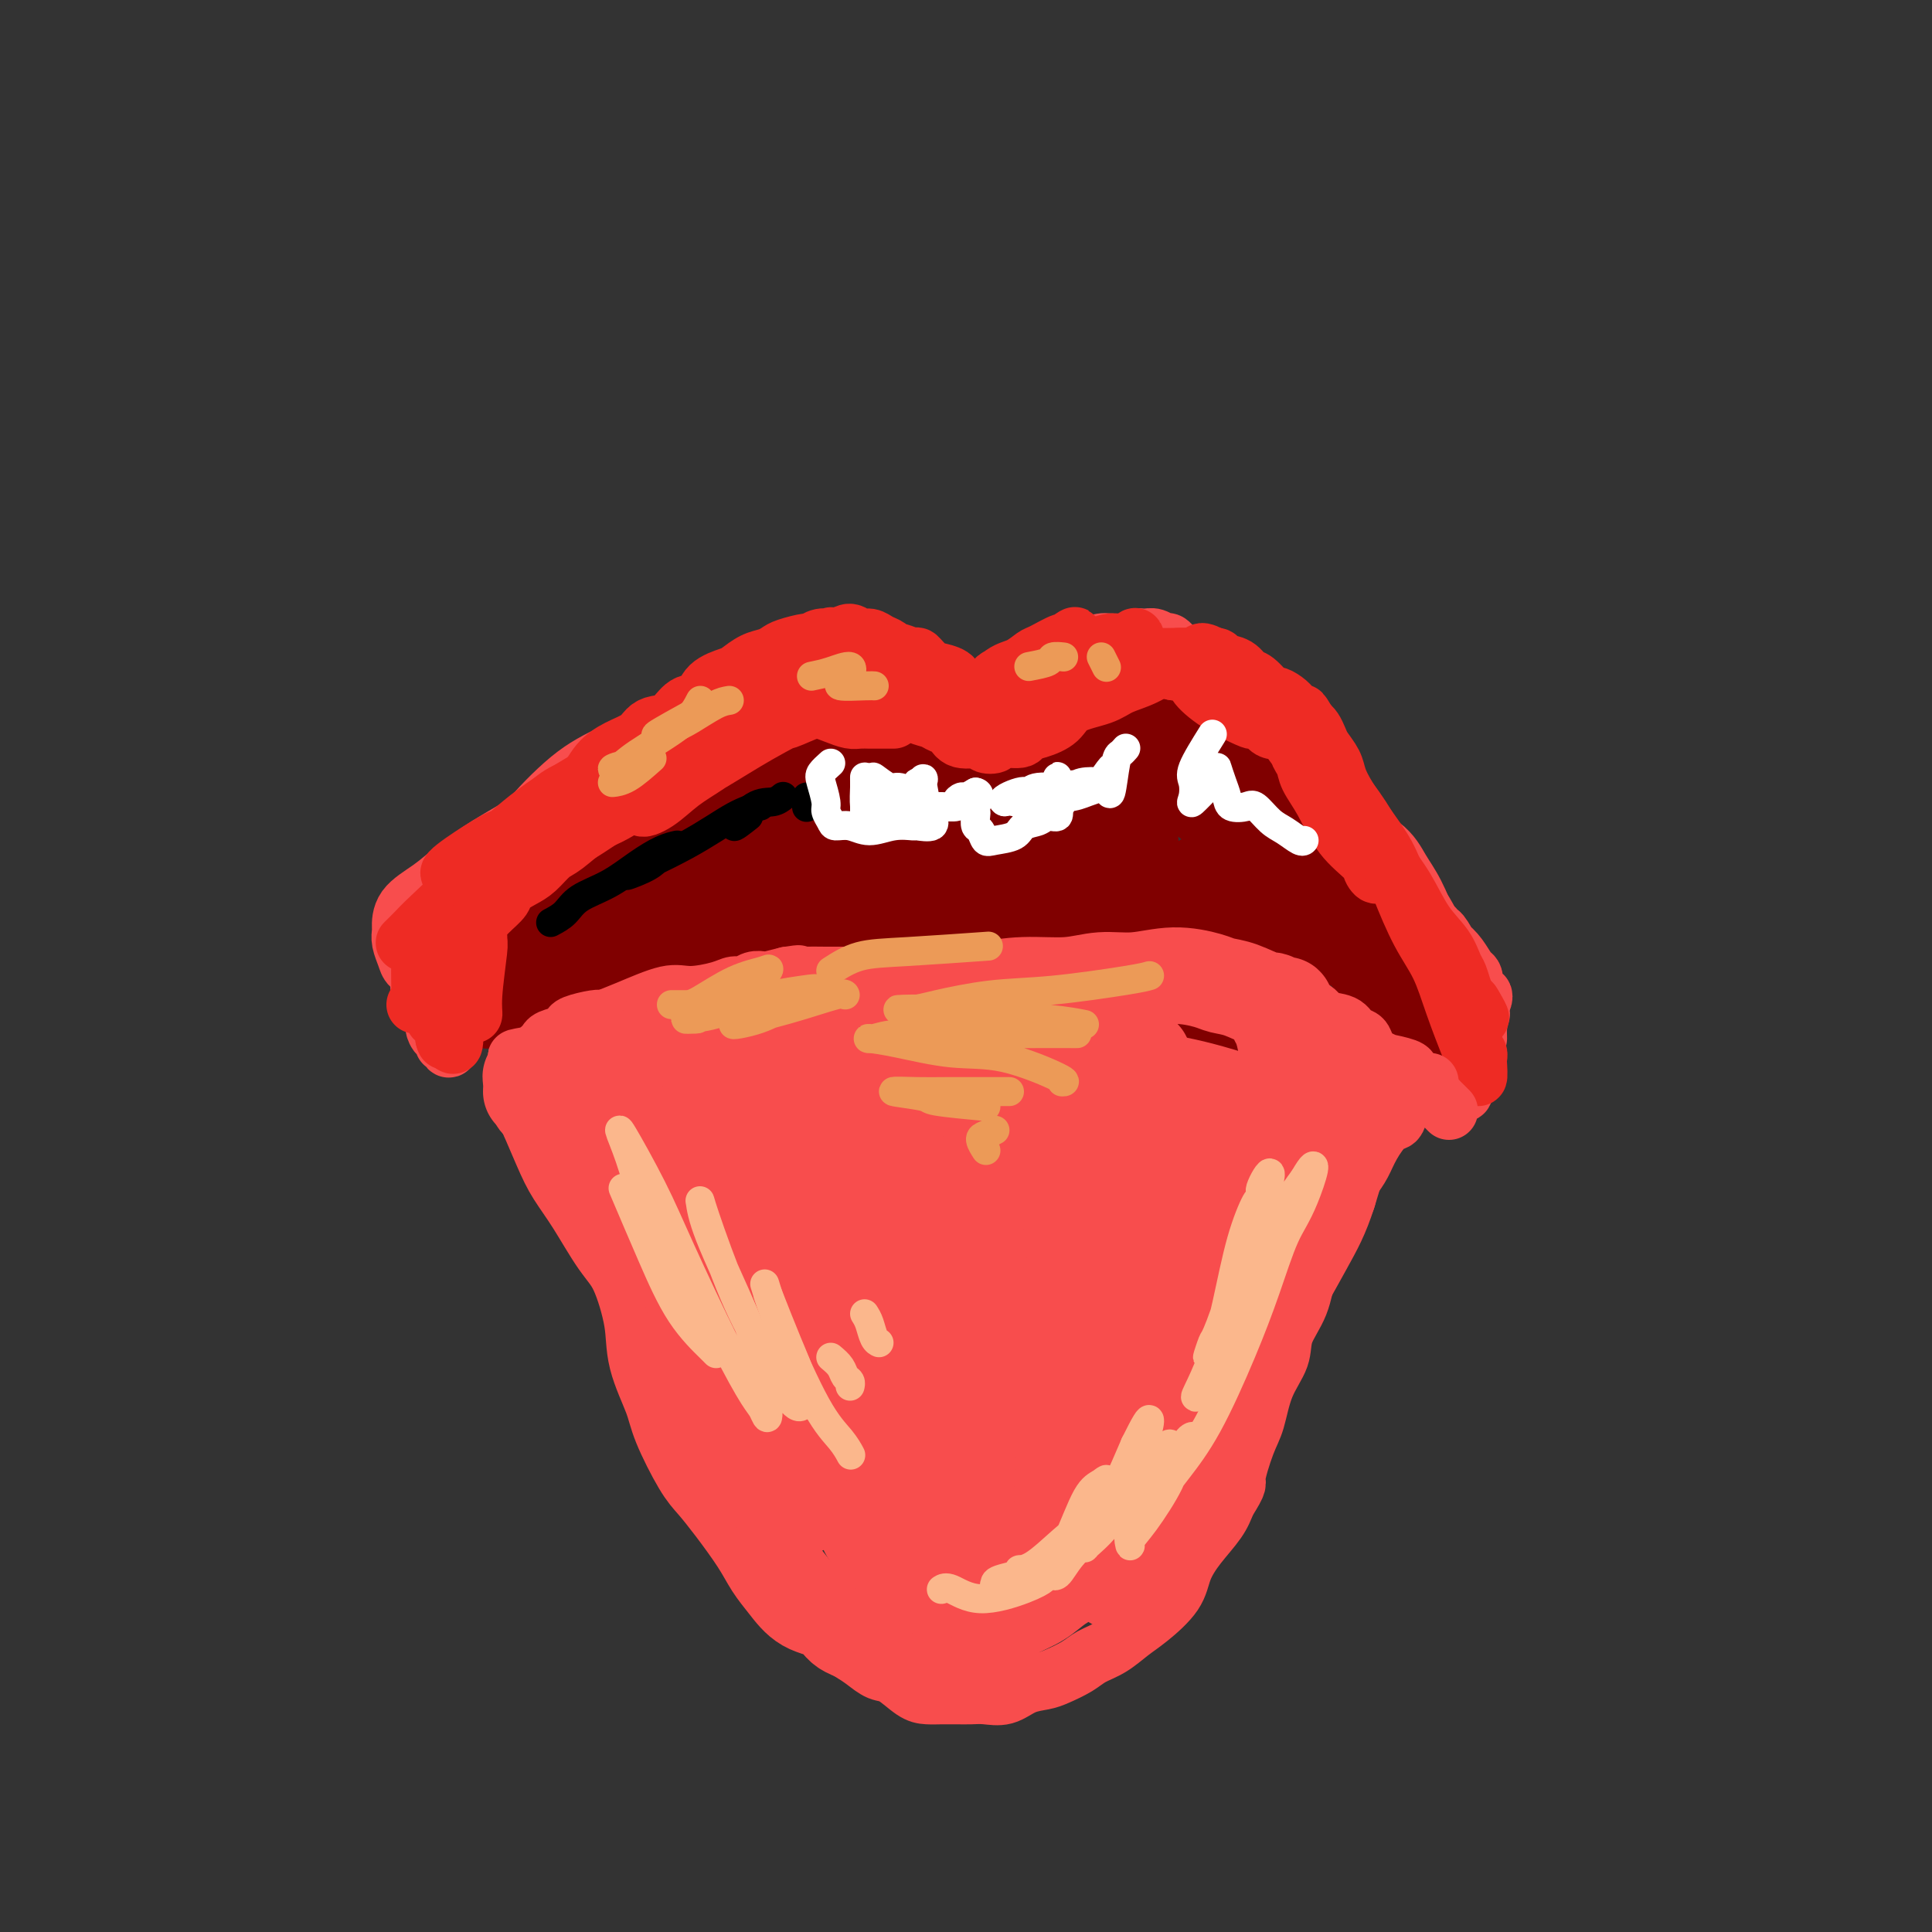 <svg viewBox='0 0 400 400' version='1.1' xmlns='http://www.w3.org/2000/svg' xmlns:xlink='http://www.w3.org/1999/xlink'><rect x="0" y="0" width="400" height="400" fill="#333333" stroke="none"/><g fill='none' stroke='rgb(248,77,77)' stroke-width='6' stroke-linecap='round' stroke-linejoin='round'><path d='M83,197c-0.851,-0.256 -1.702,-0.513 -2,-1c-0.298,-0.487 -0.044,-1.205 0,-2c0.044,-0.795 -0.122,-1.668 0,-1c0.122,0.668 0.533,2.876 1,3c0.467,0.124 0.989,-1.837 1,-3c0.011,-1.163 -0.490,-1.529 0,-2c0.490,-0.471 1.972,-1.045 4,-3c2.028,-1.955 4.602,-5.289 7,-8c2.398,-2.711 4.621,-4.799 8,-7c3.379,-2.201 7.915,-4.515 10,-6c2.085,-1.485 1.721,-2.141 3,-3c1.279,-0.859 4.203,-1.922 3,-1c-1.203,0.922 -6.532,3.830 -10,6c-3.468,2.170 -5.074,3.602 -8,6c-2.926,2.398 -7.172,5.761 -10,8c-2.828,2.239 -4.236,3.354 -5,4c-0.764,0.646 -0.882,0.823 -1,1'/><path d='M84,188c-4.349,3.209 1.780,-1.270 4,-3c2.220,-1.730 0.531,-0.711 1,-1c0.469,-0.289 3.095,-1.886 6,-4c2.905,-2.114 6.088,-4.747 9,-7c2.912,-2.253 5.554,-4.128 8,-6c2.446,-1.872 4.696,-3.742 6,-5c1.304,-1.258 1.664,-1.905 1,-1c-0.664,0.905 -2.350,3.361 -3,4c-0.650,0.639 -0.264,-0.537 -2,1c-1.736,1.537 -5.593,5.789 -9,9c-3.407,3.211 -6.364,5.381 -9,8c-2.636,2.619 -4.950,5.685 -7,8c-2.050,2.315 -3.836,3.878 -5,5c-1.164,1.122 -1.705,1.805 -1,1c0.705,-0.805 2.655,-3.096 4,-4c1.345,-0.904 2.085,-0.419 4,-2c1.915,-1.581 5.006,-5.227 8,-8c2.994,-2.773 5.890,-4.671 10,-8c4.110,-3.329 9.434,-8.088 13,-11c3.566,-2.912 5.375,-3.975 7,-5c1.625,-1.025 3.066,-2.011 3,-2c-0.066,0.011 -1.640,1.019 -4,3c-2.360,1.981 -5.506,4.934 -8,7c-2.494,2.066 -4.335,3.247 -8,6c-3.665,2.753 -9.153,7.080 -13,10c-3.847,2.920 -6.052,4.432 -8,6c-1.948,1.568 -3.640,3.191 -5,4c-1.360,0.809 -2.389,0.802 -2,0c0.389,-0.802 2.194,-2.401 4,-4'/><path d='M88,189c1.133,-1.088 2.964,-1.807 6,-4c3.036,-2.193 7.275,-5.858 11,-9c3.725,-3.142 6.935,-5.760 10,-8c3.065,-2.240 5.983,-4.102 9,-6c3.017,-1.898 6.132,-3.831 8,-5c1.868,-1.169 2.488,-1.572 2,-1c-0.488,0.572 -2.084,2.121 -5,4c-2.916,1.879 -7.153,4.088 -10,6c-2.847,1.912 -4.304,3.526 -5,4c-0.696,0.474 -0.630,-0.191 -1,0c-0.370,0.191 -1.175,1.238 -1,1c0.175,-0.238 1.331,-1.762 3,-3c1.669,-1.238 3.850,-2.190 7,-4c3.150,-1.810 7.268,-4.476 10,-6c2.732,-1.524 4.077,-1.905 6,-3c1.923,-1.095 4.425,-2.904 7,-4c2.575,-1.096 5.223,-1.478 7,-2c1.777,-0.522 2.683,-1.183 4,-2c1.317,-0.817 3.045,-1.791 4,-2c0.955,-0.209 1.138,0.347 2,0c0.862,-0.347 2.405,-1.596 1,-1c-1.405,0.596 -5.758,3.038 -9,5c-3.242,1.962 -5.374,3.443 -8,5c-2.626,1.557 -5.745,3.191 -9,5c-3.255,1.809 -6.646,3.795 -9,5c-2.354,1.205 -3.673,1.630 -5,2c-1.327,0.370 -2.664,0.685 -4,1'/><path d='M119,167c-7.205,3.570 -3.219,0.995 -1,0c2.219,-0.995 2.671,-0.410 4,-1c1.329,-0.590 3.535,-2.356 6,-4c2.465,-1.644 5.189,-3.165 8,-5c2.811,-1.835 5.711,-3.984 9,-6c3.289,-2.016 6.969,-3.899 9,-5c2.031,-1.101 2.413,-1.418 4,-2c1.587,-0.582 4.377,-1.428 3,-1c-1.377,0.428 -6.922,2.129 -12,4c-5.078,1.871 -9.688,3.912 -14,6c-4.312,2.088 -8.326,4.223 -12,6c-3.674,1.777 -7.008,3.195 -10,5c-2.992,1.805 -5.643,3.998 -5,3c0.643,-0.998 4.581,-5.188 8,-8c3.419,-2.812 6.320,-4.248 10,-6c3.680,-1.752 8.138,-3.822 12,-6c3.862,-2.178 7.128,-4.466 10,-6c2.872,-1.534 5.349,-2.314 7,-3c1.651,-0.686 2.477,-1.276 2,-1c-0.477,0.276 -2.258,1.419 -3,2c-0.742,0.581 -0.446,0.599 -1,1c-0.554,0.401 -1.957,1.185 -3,2c-1.043,0.815 -1.727,1.661 -2,2c-0.273,0.339 -0.137,0.169 0,0'/></g>
<g fill='none' stroke='rgb(248,77,77)' stroke-width='12' stroke-linecap='round' stroke-linejoin='round'><path d='M89,199c-0.364,0.826 -0.728,1.652 -1,2c-0.272,0.348 -0.451,0.219 -1,0c-0.549,-0.219 -1.468,-0.529 -2,-1c-0.532,-0.471 -0.679,-1.105 -1,-2c-0.321,-0.895 -0.817,-2.052 -1,-3c-0.183,-0.948 -0.053,-1.687 0,-2c0.053,-0.313 0.029,-0.199 0,-1c-0.029,-0.801 -0.063,-2.515 1,-4c1.063,-1.485 3.221,-2.740 5,-4c1.779,-1.260 3.178,-2.523 5,-4c1.822,-1.477 4.068,-3.167 7,-5c2.932,-1.833 6.552,-3.811 10,-6c3.448,-2.189 6.726,-4.591 10,-7c3.274,-2.409 6.546,-4.825 10,-7c3.454,-2.175 7.090,-4.109 9,-5c1.910,-0.891 2.092,-0.740 3,-1c0.908,-0.260 2.541,-0.932 2,0c-0.541,0.932 -3.256,3.470 -4,4c-0.744,0.530 0.484,-0.946 -1,0c-1.484,0.946 -5.681,4.313 -9,7c-3.319,2.687 -5.761,4.694 -9,7c-3.239,2.306 -7.276,4.910 -11,8c-3.724,3.090 -7.135,6.665 -10,9c-2.865,2.335 -5.184,3.429 -7,5c-1.816,1.571 -3.130,3.617 -2,3c1.130,-0.617 4.705,-3.897 8,-7c3.295,-3.103 6.310,-6.028 10,-9c3.690,-2.972 8.054,-5.992 12,-9c3.946,-3.008 7.473,-6.004 11,-9'/><path d='M133,158c8.631,-6.793 9.710,-6.777 12,-8c2.290,-1.223 5.791,-3.685 8,-5c2.209,-1.315 3.125,-1.484 4,-2c0.875,-0.516 1.707,-1.379 1,-1c-0.707,0.379 -2.954,2.000 -4,3c-1.046,1.000 -0.891,1.380 -3,3c-2.109,1.620 -6.482,4.480 -10,7c-3.518,2.520 -6.180,4.700 -9,7c-2.820,2.300 -5.798,4.721 -9,7c-3.202,2.279 -6.627,4.416 -8,5c-1.373,0.584 -0.692,-0.384 -1,0c-0.308,0.384 -1.605,2.121 -1,1c0.605,-1.121 3.110,-5.101 6,-8c2.890,-2.899 6.164,-4.716 9,-7c2.836,-2.284 5.234,-5.035 8,-7c2.766,-1.965 5.900,-3.143 9,-5c3.100,-1.857 6.166,-4.392 9,-6c2.834,-1.608 5.435,-2.288 7,-3c1.565,-0.712 2.093,-1.456 3,-2c0.907,-0.544 2.191,-0.888 3,-1c0.809,-0.112 1.141,0.008 2,0c0.859,-0.008 2.245,-0.145 2,0c-0.245,0.145 -2.123,0.573 -4,1'/><path d='M167,137c-0.682,0.347 -0.388,0.716 -1,1c-0.612,0.284 -2.130,0.483 -2,0c0.130,-0.483 1.908,-1.647 3,-2c1.092,-0.353 1.500,0.105 2,0c0.500,-0.105 1.093,-0.774 2,-1c0.907,-0.226 2.127,-0.008 3,0c0.873,0.008 1.400,-0.195 2,0c0.600,0.195 1.273,0.786 2,1c0.727,0.214 1.508,0.050 2,0c0.492,-0.050 0.695,0.015 1,0c0.305,-0.015 0.710,-0.109 1,0c0.290,0.109 0.463,0.422 1,1c0.537,0.578 1.438,1.422 2,2c0.562,0.578 0.784,0.891 1,1c0.216,0.109 0.425,0.014 1,0c0.575,-0.014 1.515,0.052 2,0c0.485,-0.052 0.515,-0.223 1,0c0.485,0.223 1.426,0.839 2,1c0.574,0.161 0.783,-0.132 1,0c0.217,0.132 0.443,0.689 1,1c0.557,0.311 1.445,0.374 1,0c-0.445,-0.374 -2.222,-1.187 -4,-2'/><path d='M191,140c-0.646,-0.266 -0.260,0.071 -1,0c-0.740,-0.071 -2.605,-0.548 -4,-1c-1.395,-0.452 -2.319,-0.880 -3,-1c-0.681,-0.120 -1.120,0.066 -2,0c-0.880,-0.066 -2.202,-0.384 -2,0c0.202,0.384 1.929,1.469 3,2c1.071,0.531 1.485,0.509 2,1c0.515,0.491 1.131,1.494 2,2c0.869,0.506 1.992,0.514 1,0c-0.992,-0.514 -4.098,-1.550 -6,-2c-1.902,-0.450 -2.601,-0.314 -5,0c-2.399,0.314 -6.498,0.806 -8,1c-1.502,0.194 -0.409,0.090 -1,0c-0.591,-0.090 -2.868,-0.168 -2,0c0.868,0.168 4.881,0.580 8,1c3.119,0.420 5.343,0.848 7,1c1.657,0.152 2.749,0.027 4,0c1.251,-0.027 2.663,0.045 4,0c1.337,-0.045 2.598,-0.208 4,0c1.402,0.208 2.945,0.788 4,1c1.055,0.212 1.623,0.057 2,0c0.377,-0.057 0.563,-0.015 1,0c0.437,0.015 1.125,0.004 2,0c0.875,-0.004 1.938,-0.002 3,0'/><path d='M204,145c6.613,0.128 3.646,-1.052 3,-2c-0.646,-0.948 1.030,-1.665 2,-2c0.970,-0.335 1.233,-0.287 2,-1c0.767,-0.713 2.038,-2.188 3,-3c0.962,-0.812 1.615,-0.962 2,-1c0.385,-0.038 0.503,0.036 1,0c0.497,-0.036 1.372,-0.183 1,0c-0.372,0.183 -1.993,0.694 -3,1c-1.007,0.306 -1.401,0.405 -2,1c-0.599,0.595 -1.402,1.685 -2,2c-0.598,0.315 -0.989,-0.144 -2,0c-1.011,0.144 -2.641,0.892 -2,1c0.641,0.108 3.553,-0.422 5,-1c1.447,-0.578 1.428,-1.202 2,-2c0.572,-0.798 1.737,-1.769 3,-2c1.263,-0.231 2.626,0.279 4,0c1.374,-0.279 2.759,-1.347 4,-2c1.241,-0.653 2.339,-0.893 3,-1c0.661,-0.107 0.887,-0.082 2,0c1.113,0.082 3.114,0.222 4,0c0.886,-0.222 0.656,-0.807 1,-1c0.344,-0.193 1.260,0.007 2,0c0.740,-0.007 1.303,-0.220 2,0c0.697,0.220 1.527,0.873 2,1c0.473,0.127 0.589,-0.274 1,0c0.411,0.274 1.117,1.221 2,2c0.883,0.779 1.941,1.389 3,2'/><path d='M247,137c1.860,1.190 1.511,1.666 2,2c0.489,0.334 1.815,0.528 3,1c1.185,0.472 2.229,1.223 3,2c0.771,0.777 1.269,1.579 2,2c0.731,0.421 1.695,0.459 1,0c-0.695,-0.459 -3.050,-1.417 -4,-2c-0.950,-0.583 -0.495,-0.792 -1,-1c-0.505,-0.208 -1.970,-0.413 -3,-1c-1.030,-0.587 -1.626,-1.554 -2,-2c-0.374,-0.446 -0.526,-0.370 -1,-1c-0.474,-0.630 -1.270,-1.967 0,-1c1.270,0.967 4.605,4.238 7,6c2.395,1.762 3.850,2.014 5,3c1.150,0.986 1.994,2.705 4,5c2.006,2.295 5.172,5.164 7,7c1.828,1.836 2.318,2.637 4,5c1.682,2.363 4.558,6.287 7,9c2.442,2.713 4.452,4.216 6,6c1.548,1.784 2.634,3.848 4,6c1.366,2.152 3.012,4.390 4,6c0.988,1.610 1.317,2.592 2,4c0.683,1.408 1.719,3.243 2,4c0.281,0.757 -0.194,0.434 0,1c0.194,0.566 1.055,2.019 1,2c-0.055,-0.019 -1.028,-1.509 -2,-3'/><path d='M298,197c-0.620,-1.236 -1.170,-2.826 -2,-5c-0.830,-2.174 -1.940,-4.934 -3,-7c-1.060,-2.066 -2.072,-3.439 -3,-5c-0.928,-1.561 -1.773,-3.309 -4,-5c-2.227,-1.691 -5.834,-3.323 -8,-5c-2.166,-1.677 -2.889,-3.397 -4,-5c-1.111,-1.603 -2.611,-3.089 -5,-5c-2.389,-1.911 -5.669,-4.246 -8,-6c-2.331,-1.754 -3.714,-2.928 -5,-4c-1.286,-1.072 -2.476,-2.041 -4,-3c-1.524,-0.959 -3.382,-1.907 -5,-3c-1.618,-1.093 -2.998,-2.332 -4,-3c-1.002,-0.668 -1.628,-0.767 -3,-1c-1.372,-0.233 -3.490,-0.602 -5,-1c-1.510,-0.398 -2.411,-0.824 -3,-1c-0.589,-0.176 -0.868,-0.100 -2,0c-1.132,0.100 -3.119,0.226 -4,0c-0.881,-0.226 -0.655,-0.804 -1,-1c-0.345,-0.196 -1.261,-0.011 -2,0c-0.739,0.011 -1.301,-0.152 -2,0c-0.699,0.152 -1.534,0.618 -2,1c-0.466,0.382 -0.562,0.681 -1,1c-0.438,0.319 -1.219,0.660 -2,1'/><path d='M216,140c-2.993,0.527 -2.475,0.845 -3,1c-0.525,0.155 -2.093,0.147 -1,0c1.093,-0.147 4.848,-0.432 8,-1c3.152,-0.568 5.702,-1.419 8,-2c2.298,-0.581 4.342,-0.894 6,-1c1.658,-0.106 2.928,-0.006 4,0c1.072,0.006 1.947,-0.083 3,0c1.053,0.083 2.286,0.337 4,1c1.714,0.663 3.911,1.733 5,3c1.089,1.267 1.071,2.729 2,4c0.929,1.271 2.806,2.350 4,3c1.194,0.650 1.705,0.869 3,2c1.295,1.131 3.374,3.172 5,5c1.626,1.828 2.801,3.442 4,5c1.199,1.558 2.424,3.058 4,5c1.576,1.942 3.504,4.325 5,6c1.496,1.675 2.559,2.641 4,4c1.441,1.359 3.258,3.112 5,5c1.742,1.888 3.407,3.911 5,6c1.593,2.089 3.114,4.243 4,6c0.886,1.757 1.138,3.118 2,5c0.862,1.882 2.333,4.286 3,6c0.667,1.714 0.529,2.738 1,3c0.471,0.262 1.550,-0.237 2,0c0.450,0.237 0.271,1.211 0,1c-0.271,-0.211 -0.636,-1.605 -1,-3'/><path d='M302,204c1.579,2.537 0.028,-0.122 -1,-2c-1.028,-1.878 -1.531,-2.976 -3,-5c-1.469,-2.024 -3.902,-4.973 -6,-7c-2.098,-2.027 -3.861,-3.131 -5,-4c-1.139,-0.869 -1.656,-1.502 -2,-2c-0.344,-0.498 -0.516,-0.861 -1,-1c-0.484,-0.139 -1.280,-0.052 -1,0c0.280,0.052 1.636,0.071 3,1c1.364,0.929 2.736,2.767 4,4c1.264,1.233 2.419,1.860 4,3c1.581,1.140 3.588,2.794 5,4c1.412,1.206 2.230,1.966 3,3c0.770,1.034 1.493,2.342 2,3c0.507,0.658 0.798,0.666 1,1c0.202,0.334 0.313,0.995 0,1c-0.313,0.005 -1.052,-0.646 -2,-2c-0.948,-1.354 -2.104,-3.410 -3,-5c-0.896,-1.590 -1.531,-2.715 -2,-3c-0.469,-0.285 -0.770,0.268 -1,0c-0.230,-0.268 -0.388,-1.357 0,-1c0.388,0.357 1.322,2.160 2,3c0.678,0.840 1.099,0.718 2,2c0.901,1.282 2.281,3.968 3,5c0.719,1.032 0.778,0.409 1,1c0.222,0.591 0.606,2.396 1,3c0.394,0.604 0.798,0.009 1,0c0.202,-0.009 0.200,0.569 0,1c-0.200,0.431 -0.600,0.716 -1,1'/><path d='M306,208c1.238,2.723 0.332,2.029 0,2c-0.332,-0.029 -0.089,0.607 0,1c0.089,0.393 0.026,0.542 0,1c-0.026,0.458 -0.015,1.226 0,2c0.015,0.774 0.034,1.555 0,1c-0.034,-0.555 -0.120,-2.444 0,-4c0.120,-1.556 0.445,-2.777 0,-1c-0.445,1.777 -1.661,6.553 -2,9c-0.339,2.447 0.197,2.567 0,4c-0.197,1.433 -1.128,4.179 -1,3c0.128,-1.179 1.316,-6.285 2,-9c0.684,-2.715 0.863,-3.040 1,-4c0.137,-0.960 0.232,-2.557 0,-2c-0.232,0.557 -0.791,3.267 -1,4c-0.209,0.733 -0.067,-0.511 0,0c0.067,0.511 0.059,2.776 0,4c-0.059,1.224 -0.170,1.406 -1,2c-0.830,0.594 -2.380,1.598 -3,2c-0.620,0.402 -0.310,0.201 0,0'/><path d='M88,193c-0.307,-0.226 -0.613,-0.453 -1,-1c-0.387,-0.547 -0.853,-1.416 -1,-1c-0.147,0.416 0.026,2.116 0,3c-0.026,0.884 -0.252,0.952 0,3c0.252,2.048 0.980,6.075 2,9c1.020,2.925 2.331,4.749 3,6c0.669,1.251 0.697,1.931 1,3c0.303,1.069 0.880,2.527 1,2c0.120,-0.527 -0.216,-3.040 -1,-5c-0.784,-1.960 -2.016,-3.367 -3,-5c-0.984,-1.633 -1.721,-3.492 -2,-5c-0.279,-1.508 -0.099,-2.663 0,-2c0.099,0.663 0.117,3.146 0,4c-0.117,0.854 -0.367,0.079 0,1c0.367,0.921 1.353,3.539 2,5c0.647,1.461 0.955,1.766 1,2c0.045,0.234 -0.174,0.397 0,1c0.174,0.603 0.742,1.645 1,1c0.258,-0.645 0.206,-2.976 0,-5c-0.206,-2.024 -0.566,-3.742 -1,-5c-0.434,-1.258 -0.940,-2.057 -1,-2c-0.060,0.057 0.327,0.970 1,3c0.673,2.030 1.631,5.176 2,7c0.369,1.824 0.149,2.326 0,3c-0.149,0.674 -0.225,1.521 0,1c0.225,-0.521 0.753,-2.409 1,-3c0.247,-0.591 0.213,0.117 0,-1c-0.213,-1.117 -0.607,-4.058 -1,-7'/><path d='M92,205c0.056,-2.126 0.197,-2.440 0,-2c-0.197,0.440 -0.733,1.633 -1,3c-0.267,1.367 -0.264,2.906 0,4c0.264,1.094 0.790,1.741 1,2c0.210,0.259 0.105,0.129 0,0'/></g>
<g fill='none' stroke='rgb(128,0,0)' stroke-width='12' stroke-linecap='round' stroke-linejoin='round'><path d='M107,211c-0.650,0.361 -1.300,0.722 -2,0c-0.700,-0.722 -1.451,-2.527 -2,-4c-0.549,-1.473 -0.897,-2.615 -1,-4c-0.103,-1.385 0.039,-3.012 0,-4c-0.039,-0.988 -0.259,-1.337 0,-2c0.259,-0.663 0.997,-1.640 1,-1c0.003,0.640 -0.730,2.897 -1,4c-0.270,1.103 -0.077,1.052 0,2c0.077,0.948 0.039,2.896 0,4c-0.039,1.104 -0.078,1.364 0,2c0.078,0.636 0.273,1.650 0,1c-0.273,-0.650 -1.016,-2.962 -1,-5c0.016,-2.038 0.790,-3.801 1,-5c0.210,-1.199 -0.144,-1.835 0,-2c0.144,-0.165 0.785,0.142 1,0c0.215,-0.142 0.004,-0.734 1,-2c0.996,-1.266 3.201,-3.207 5,-5c1.799,-1.793 3.193,-3.439 5,-5c1.807,-1.561 4.027,-3.037 7,-5c2.973,-1.963 6.698,-4.412 9,-6c2.302,-1.588 3.180,-2.315 4,-3c0.820,-0.685 1.581,-1.328 1,-1c-0.581,0.328 -2.502,1.627 -3,2c-0.498,0.373 0.429,-0.179 -1,1c-1.429,1.179 -5.215,4.090 -9,7'/><path d='M122,180c-3.363,2.675 -5.770,4.864 -8,7c-2.230,2.136 -4.284,4.221 -6,6c-1.716,1.779 -3.094,3.254 -4,4c-0.906,0.746 -1.341,0.764 -1,0c0.341,-0.764 1.457,-2.311 2,-3c0.543,-0.689 0.513,-0.519 2,-2c1.487,-1.481 4.490,-4.613 7,-7c2.510,-2.387 4.525,-4.031 8,-7c3.475,-2.969 8.408,-7.264 12,-10c3.592,-2.736 5.842,-3.911 8,-5c2.158,-1.089 4.224,-2.090 5,-2c0.776,0.090 0.263,1.270 0,2c-0.263,0.730 -0.277,1.009 -2,3c-1.723,1.991 -5.154,5.693 -8,9c-2.846,3.307 -5.105,6.219 -8,9c-2.895,2.781 -6.424,5.431 -10,9c-3.576,3.569 -7.199,8.056 -10,11c-2.801,2.944 -4.780,4.346 -6,5c-1.220,0.654 -1.682,0.561 -2,1c-0.318,0.439 -0.492,1.411 0,1c0.492,-0.411 1.651,-2.203 2,-3c0.349,-0.797 -0.110,-0.597 1,-2c1.110,-1.403 3.790,-4.409 6,-7c2.210,-2.591 3.950,-4.768 6,-7c2.050,-2.232 4.410,-4.518 8,-8c3.590,-3.482 8.410,-8.159 12,-11c3.590,-2.841 5.951,-3.847 9,-6c3.049,-2.153 6.786,-5.453 10,-7c3.214,-1.547 5.904,-1.339 8,-2c2.096,-0.661 3.599,-2.189 5,-3c1.401,-0.811 2.701,-0.906 4,-1'/><path d='M172,154c3.068,-1.279 2.238,-1.478 1,-1c-1.238,0.478 -2.883,1.633 -4,2c-1.117,0.367 -1.706,-0.056 -2,0c-0.294,0.056 -0.294,0.589 -1,1c-0.706,0.411 -2.118,0.698 -2,0c0.118,-0.698 1.767,-2.383 3,-3c1.233,-0.617 2.049,-0.166 4,0c1.951,0.166 5.035,0.048 7,0c1.965,-0.048 2.811,-0.024 4,0c1.189,0.024 2.722,0.049 2,0c-0.722,-0.049 -3.698,-0.172 -6,0c-2.302,0.172 -3.929,0.639 -6,1c-2.071,0.361 -4.586,0.614 -6,1c-1.414,0.386 -1.728,0.903 -3,1c-1.272,0.097 -3.501,-0.226 -5,0c-1.499,0.226 -2.269,1.000 -1,1c1.269,0.000 4.578,-0.773 6,-1c1.422,-0.227 0.959,0.094 2,0c1.041,-0.094 3.588,-0.602 6,-1c2.412,-0.398 4.689,-0.685 7,-1c2.311,-0.315 4.655,-0.657 7,-1'/><path d='M185,153c5.503,-0.468 5.760,-0.136 8,0c2.240,0.136 6.463,0.078 10,0c3.537,-0.078 6.390,-0.174 9,0c2.610,0.174 4.978,0.620 7,1c2.022,0.380 3.699,0.696 6,1c2.301,0.304 5.228,0.596 7,1c1.772,0.404 2.390,0.921 3,1c0.610,0.079 1.214,-0.280 2,0c0.786,0.280 1.755,1.199 1,1c-0.755,-0.199 -3.234,-1.518 -5,-2c-1.766,-0.482 -2.818,-0.129 -4,0c-1.182,0.129 -2.492,0.033 -5,0c-2.508,-0.033 -6.212,-0.003 -8,0c-1.788,0.003 -1.659,-0.022 -2,0c-0.341,0.022 -1.152,0.090 -2,0c-0.848,-0.090 -1.735,-0.339 -1,-1c0.735,-0.661 3.090,-1.736 4,-2c0.910,-0.264 0.375,0.282 2,0c1.625,-0.282 5.411,-1.393 8,-2c2.589,-0.607 3.981,-0.710 5,-1c1.019,-0.290 1.665,-0.765 3,-1c1.335,-0.235 3.360,-0.229 5,0c1.640,0.229 2.896,0.681 4,1c1.104,0.319 2.058,0.506 3,1c0.942,0.494 1.874,1.295 3,2c1.126,0.705 2.446,1.313 3,2c0.554,0.687 0.341,1.454 1,2c0.659,0.546 2.188,0.870 3,1c0.812,0.130 0.906,0.065 1,0'/><path d='M256,158c2.929,1.546 1.250,0.910 0,1c-1.250,0.090 -2.071,0.906 -3,1c-0.929,0.094 -1.967,-0.532 -3,-1c-1.033,-0.468 -2.063,-0.776 -3,-1c-0.937,-0.224 -1.782,-0.362 -3,-1c-1.218,-0.638 -2.811,-1.776 -1,-1c1.811,0.776 7.026,3.466 10,5c2.974,1.534 3.709,1.910 5,3c1.291,1.090 3.139,2.893 6,5c2.861,2.107 6.735,4.519 9,7c2.265,2.481 2.920,5.031 5,8c2.080,2.969 5.585,6.357 8,9c2.415,2.643 3.740,4.542 5,6c1.260,1.458 2.455,2.475 3,3c0.545,0.525 0.441,0.557 1,1c0.559,0.443 1.782,1.296 1,1c-0.782,-0.296 -3.569,-1.743 -5,-2c-1.431,-0.257 -1.507,0.676 -2,0c-0.493,-0.676 -1.404,-2.960 -3,-6c-1.596,-3.040 -3.877,-6.837 -6,-10c-2.123,-3.163 -4.087,-5.690 -6,-8c-1.913,-2.310 -3.775,-4.401 -6,-7c-2.225,-2.599 -4.813,-5.707 -6,-7c-1.187,-1.293 -0.973,-0.771 -1,-1c-0.027,-0.229 -0.293,-1.208 0,-1c0.293,0.208 1.147,1.604 2,3'/><path d='M263,165c-4.287,-5.759 -1.003,-1.658 2,2c3.003,3.658 5.726,6.871 8,10c2.274,3.129 4.101,6.173 6,9c1.899,2.827 3.871,5.435 6,9c2.129,3.565 4.416,8.085 6,11c1.584,2.915 2.465,4.226 3,6c0.535,1.774 0.724,4.012 1,5c0.276,0.988 0.639,0.725 1,1c0.361,0.275 0.720,1.087 0,1c-0.720,-0.087 -2.517,-1.074 -4,-2c-1.483,-0.926 -2.650,-1.791 -4,-4c-1.350,-2.209 -2.881,-5.761 -5,-9c-2.119,-3.239 -4.825,-6.166 -7,-9c-2.175,-2.834 -3.819,-5.575 -7,-9c-3.181,-3.425 -7.897,-7.532 -11,-10c-3.103,-2.468 -4.591,-3.295 -7,-5c-2.409,-1.705 -5.738,-4.289 -8,-6c-2.262,-1.711 -3.458,-2.550 -5,-3c-1.542,-0.450 -3.429,-0.511 -5,-1c-1.571,-0.489 -2.826,-1.407 -5,-2c-2.174,-0.593 -5.266,-0.863 -7,-1c-1.734,-0.137 -2.111,-0.142 -4,0c-1.889,0.142 -5.292,0.433 -8,1c-2.708,0.567 -4.722,1.412 -7,2c-2.278,0.588 -4.820,0.921 -8,1c-3.180,0.079 -6.999,-0.095 -10,0c-3.001,0.095 -5.186,0.458 -8,1c-2.814,0.542 -6.258,1.261 -9,2c-2.742,0.739 -4.784,1.497 -4,1c0.784,-0.497 4.392,-2.248 8,-4'/><path d='M171,162c2.864,-0.982 6.025,-1.436 11,-2c4.975,-0.564 11.765,-1.238 17,-1c5.235,0.238 8.916,1.387 13,2c4.084,0.613 8.572,0.688 12,1c3.428,0.312 5.796,0.859 7,1c1.204,0.141 1.242,-0.125 2,0c0.758,0.125 2.235,0.642 1,1c-1.235,0.358 -5.182,0.557 -9,1c-3.818,0.443 -7.508,1.130 -13,2c-5.492,0.870 -12.786,1.923 -19,3c-6.214,1.077 -11.347,2.177 -16,3c-4.653,0.823 -8.827,1.367 -12,2c-3.173,0.633 -5.346,1.353 -7,2c-1.654,0.647 -2.789,1.221 -2,1c0.789,-0.221 3.502,-1.237 7,-2c3.498,-0.763 7.779,-1.272 13,-2c5.221,-0.728 11.381,-1.675 17,-2c5.619,-0.325 10.697,-0.028 17,0c6.303,0.028 13.830,-0.211 18,0c4.170,0.211 4.983,0.873 6,1c1.017,0.127 2.236,-0.281 1,0c-1.236,0.281 -4.929,1.252 -9,2c-4.071,0.748 -8.520,1.272 -14,2c-5.480,0.728 -11.991,1.658 -20,3c-8.009,1.342 -17.516,3.095 -24,4c-6.484,0.905 -9.945,0.960 -12,1c-2.055,0.040 -2.702,0.063 -2,0c0.702,-0.063 2.755,-0.213 7,-1c4.245,-0.787 10.681,-2.212 17,-3c6.319,-0.788 12.520,-0.939 20,-1c7.480,-0.061 16.240,-0.030 25,0'/><path d='M223,180c12.793,-0.402 11.276,1.092 12,2c0.724,0.908 3.689,1.231 4,2c0.311,0.769 -2.032,1.985 -5,3c-2.968,1.015 -6.563,1.828 -13,3c-6.437,1.172 -15.718,2.704 -23,4c-7.282,1.296 -12.564,2.356 -17,3c-4.436,0.644 -8.025,0.873 -10,1c-1.975,0.127 -2.335,0.153 -2,0c0.335,-0.153 1.366,-0.486 4,-1c2.634,-0.514 6.871,-1.208 12,-2c5.129,-0.792 11.149,-1.680 16,-2c4.851,-0.320 8.531,-0.070 10,0c1.469,0.070 0.726,-0.038 1,0c0.274,0.038 1.566,0.222 0,-1c-1.566,-1.222 -5.989,-3.849 -9,-6c-3.011,-2.151 -4.610,-3.827 -9,-5c-4.390,-1.173 -11.572,-1.844 -17,-2c-5.428,-0.156 -9.101,0.203 -15,2c-5.899,1.797 -14.023,5.034 -20,8c-5.977,2.966 -9.805,5.662 -13,8c-3.195,2.338 -5.755,4.316 -8,6c-2.245,1.684 -4.175,3.072 -3,3c1.175,-0.072 5.453,-1.605 10,-4c4.547,-2.395 9.361,-5.653 13,-9c3.639,-3.347 6.104,-6.784 10,-11c3.896,-4.216 9.224,-9.213 12,-12c2.776,-2.787 3.002,-3.366 2,-3c-1.002,0.366 -3.231,1.675 -5,3c-1.769,1.325 -3.077,2.664 -6,5c-2.923,2.336 -7.462,5.668 -12,9'/><path d='M142,184c-5.505,4.385 -7.767,6.847 -11,10c-3.233,3.153 -7.439,6.997 -10,9c-2.561,2.003 -3.479,2.167 -3,2c0.479,-0.167 2.355,-0.663 4,-2c1.645,-1.337 3.059,-3.514 6,-6c2.941,-2.486 7.410,-5.282 13,-10c5.590,-4.718 12.299,-11.359 17,-15c4.701,-3.641 7.392,-4.281 9,-5c1.608,-0.719 2.134,-1.518 2,-1c-0.134,0.518 -0.928,2.352 -3,5c-2.072,2.648 -5.420,6.109 -9,9c-3.580,2.891 -7.390,5.211 -12,9c-4.610,3.789 -10.021,9.046 -14,13c-3.979,3.954 -6.528,6.606 -8,8c-1.472,1.394 -1.869,1.529 -2,2c-0.131,0.471 0.002,1.277 3,0c2.998,-1.277 8.861,-4.636 14,-8c5.139,-3.364 9.556,-6.731 16,-11c6.444,-4.269 14.916,-9.438 21,-13c6.084,-3.562 9.780,-5.517 12,-7c2.220,-1.483 2.965,-2.494 3,-2c0.035,0.494 -0.640,2.493 -3,5c-2.360,2.507 -6.404,5.522 -11,9c-4.596,3.478 -9.744,7.421 -16,12c-6.256,4.579 -13.620,9.796 -18,13c-4.380,3.204 -5.775,4.395 -7,5c-1.225,0.605 -2.278,0.623 -1,0c1.278,-0.623 4.889,-1.889 9,-4c4.111,-2.111 8.722,-5.068 15,-9c6.278,-3.932 14.222,-8.838 22,-13c7.778,-4.162 15.389,-7.581 23,-11'/><path d='M203,178c12.649,-6.775 10.271,-5.212 10,-5c-0.271,0.212 1.567,-0.928 1,0c-0.567,0.928 -3.537,3.923 -7,7c-3.463,3.077 -7.420,6.235 -12,10c-4.580,3.765 -9.784,8.136 -15,12c-5.216,3.864 -10.445,7.222 -13,9c-2.555,1.778 -2.436,1.978 -2,2c0.436,0.022 1.190,-0.133 4,-2c2.810,-1.867 7.676,-5.445 13,-9c5.324,-3.555 11.106,-7.086 18,-11c6.894,-3.914 14.901,-8.211 21,-11c6.099,-2.789 10.292,-4.071 13,-5c2.708,-0.929 3.932,-1.505 4,-1c0.068,0.505 -1.020,2.091 -3,4c-1.980,1.909 -4.851,4.142 -9,8c-4.149,3.858 -9.576,9.340 -14,13c-4.424,3.660 -7.847,5.498 -10,7c-2.153,1.502 -3.038,2.670 -3,3c0.038,0.330 0.997,-0.176 4,-2c3.003,-1.824 8.050,-4.966 13,-8c4.950,-3.034 9.802,-5.960 16,-10c6.198,-4.040 13.743,-9.195 19,-12c5.257,-2.805 8.226,-3.260 10,-4c1.774,-0.740 2.351,-1.766 2,-1c-0.351,0.766 -1.632,3.325 -4,6c-2.368,2.675 -5.822,5.465 -11,10c-5.178,4.535 -12.079,10.813 -17,15c-4.921,4.187 -7.863,6.281 -10,8c-2.137,1.719 -3.468,3.063 -3,3c0.468,-0.063 2.734,-1.531 5,-3'/><path d='M223,211c1.321,-0.762 2.124,-1.167 5,-3c2.876,-1.833 7.824,-5.092 12,-8c4.176,-2.908 7.580,-5.463 12,-8c4.420,-2.537 9.857,-5.054 12,-6c2.143,-0.946 0.992,-0.320 1,0c0.008,0.320 1.174,0.334 -1,3c-2.174,2.666 -7.687,7.985 -12,12c-4.313,4.015 -7.428,6.727 -10,9c-2.572,2.273 -4.603,4.108 -6,5c-1.397,0.892 -2.159,0.841 -1,0c1.159,-0.841 4.239,-2.471 7,-4c2.761,-1.529 5.204,-2.958 9,-5c3.796,-2.042 8.946,-4.697 12,-6c3.054,-1.303 4.011,-1.255 5,-1c0.989,0.255 2.011,0.715 2,2c-0.011,1.285 -1.054,3.394 -2,5c-0.946,1.606 -1.793,2.710 -2,5c-0.207,2.290 0.227,5.765 1,8c0.773,2.235 1.887,3.231 3,4c1.113,0.769 2.227,1.310 3,2c0.773,0.690 1.207,1.528 1,1c-0.207,-0.528 -1.054,-2.422 -1,-3c0.054,-0.578 1.010,0.161 -1,-1c-2.010,-1.161 -6.986,-4.223 -11,-6c-4.014,-1.777 -7.065,-2.269 -13,-3c-5.935,-0.731 -14.755,-1.699 -22,-2c-7.245,-0.301 -12.917,0.066 -19,0c-6.083,-0.066 -12.579,-0.564 -20,-1c-7.421,-0.436 -15.767,-0.810 -22,-1c-6.233,-0.190 -10.352,-0.197 -14,0c-3.648,0.197 -6.824,0.599 -10,1'/><path d='M141,210c-16.945,-0.445 -5.808,-0.058 -1,0c4.808,0.058 3.285,-0.212 5,-1c1.715,-0.788 6.667,-2.095 12,-3c5.333,-0.905 11.045,-1.410 17,-2c5.955,-0.590 12.152,-1.265 21,-1c8.848,0.265 20.346,1.470 29,2c8.654,0.530 14.464,0.386 21,1c6.536,0.614 13.799,1.986 20,3c6.201,1.014 11.341,1.669 15,2c3.659,0.331 5.838,0.337 4,1c-1.838,0.663 -7.691,1.983 -13,2c-5.309,0.017 -10.073,-1.268 -15,-2c-4.927,-0.732 -10.017,-0.911 -18,-1c-7.983,-0.089 -18.858,-0.087 -28,0c-9.142,0.087 -16.551,0.258 -24,1c-7.449,0.742 -14.940,2.055 -23,3c-8.060,0.945 -16.691,1.522 -22,2c-5.309,0.478 -7.296,0.857 -9,1c-1.704,0.143 -3.125,0.050 -2,0c1.125,-0.050 4.798,-0.058 7,0c2.202,0.058 2.935,0.182 6,0c3.065,-0.182 8.462,-0.669 15,-1c6.538,-0.331 14.217,-0.506 23,0c8.783,0.506 18.672,1.694 25,2c6.328,0.306 9.097,-0.271 15,0c5.903,0.271 14.941,1.390 21,2c6.059,0.610 9.140,0.710 12,1c2.860,0.290 5.501,0.770 7,1c1.499,0.230 1.857,0.208 1,0c-0.857,-0.208 -2.928,-0.604 -5,-1'/><path d='M257,222c-0.867,-0.546 -1.036,-1.412 -4,-2c-2.964,-0.588 -8.725,-0.898 -14,-1c-5.275,-0.102 -10.066,0.005 -15,0c-4.934,-0.005 -10.012,-0.121 -16,-1c-5.988,-0.879 -12.885,-2.522 -18,-3c-5.115,-0.478 -8.448,0.208 -13,0c-4.552,-0.208 -10.323,-1.309 -13,-2c-2.677,-0.691 -2.261,-0.973 -3,-1c-0.739,-0.027 -2.633,0.199 -2,0c0.633,-0.199 3.793,-0.825 5,-1c1.207,-0.175 0.462,0.100 2,0c1.538,-0.100 5.360,-0.573 10,0c4.640,0.573 10.099,2.194 15,3c4.901,0.806 9.245,0.798 15,1c5.755,0.202 12.920,0.614 19,1c6.080,0.386 11.073,0.745 16,1c4.927,0.255 9.786,0.405 14,1c4.214,0.595 7.783,1.637 10,2c2.217,0.363 3.083,0.049 2,0c-1.083,-0.049 -4.114,0.166 -6,0c-1.886,-0.166 -2.626,-0.714 -4,-1c-1.374,-0.286 -3.381,-0.309 -8,-1c-4.619,-0.691 -11.849,-2.050 -18,-3c-6.151,-0.950 -11.224,-1.491 -17,-2c-5.776,-0.509 -12.257,-0.985 -20,-1c-7.743,-0.015 -16.748,0.432 -24,1c-7.252,0.568 -12.750,1.257 -18,2c-5.250,0.743 -10.253,1.539 -14,2c-3.747,0.461 -6.240,0.586 -8,1c-1.760,0.414 -2.789,1.118 -2,1c0.789,-0.118 3.394,-1.059 6,-2'/><path d='M134,217c1.954,-0.552 4.839,-1.431 9,-2c4.161,-0.569 9.597,-0.829 15,-1c5.403,-0.171 10.771,-0.254 18,0c7.229,0.254 16.318,0.845 24,1c7.682,0.155 13.957,-0.127 20,0c6.043,0.127 11.855,0.664 18,1c6.145,0.336 12.622,0.472 18,1c5.378,0.528 9.658,1.448 12,2c2.342,0.552 2.746,0.736 4,1c1.254,0.264 3.357,0.607 2,1c-1.357,0.393 -6.173,0.837 -9,1c-2.827,0.163 -3.665,0.047 -4,0c-0.335,-0.047 -0.168,-0.023 0,0'/></g>
<g fill='none' stroke='rgb(236,154,87)' stroke-width='12' stroke-linecap='round' stroke-linejoin='round'><path d='M96,203c-0.316,-0.511 -0.633,-1.022 -1,-2c-0.367,-0.978 -0.785,-2.423 -1,-3c-0.215,-0.577 -0.229,-0.286 0,-1c0.229,-0.714 0.700,-2.432 1,-4c0.300,-1.568 0.427,-2.984 1,-4c0.573,-1.016 1.590,-1.631 3,-3c1.410,-1.369 3.214,-3.490 5,-5c1.786,-1.510 3.556,-2.407 5,-4c1.444,-1.593 2.562,-3.881 5,-6c2.438,-2.119 6.195,-4.071 9,-6c2.805,-1.929 4.659,-3.837 6,-5c1.341,-1.163 2.169,-1.582 3,-2c0.831,-0.418 1.666,-0.834 2,-1c0.334,-0.166 0.167,-0.083 0,0'/><path d='M107,180c0.930,-1.729 1.861,-3.458 2,-4c0.139,-0.542 -0.513,0.105 1,-1c1.513,-1.105 5.190,-3.960 8,-6c2.810,-2.040 4.753,-3.265 7,-5c2.247,-1.735 4.798,-3.982 8,-6c3.202,-2.018 7.054,-3.809 10,-5c2.946,-1.191 4.985,-1.782 6,-2c1.015,-0.218 1.004,-0.062 1,0c-0.004,0.062 -0.002,0.031 0,0'/><path d='M123,170c-1.480,0.871 -2.961,1.743 -3,1c-0.039,-0.743 1.362,-3.100 2,-4c0.638,-0.900 0.513,-0.343 2,-1c1.487,-0.657 4.586,-2.529 7,-4c2.414,-1.471 4.143,-2.541 7,-4c2.857,-1.459 6.843,-3.305 10,-5c3.157,-1.695 5.485,-3.238 7,-4c1.515,-0.762 2.215,-0.744 3,-1c0.785,-0.256 1.653,-0.788 2,-1c0.347,-0.212 0.174,-0.106 0,0'/><path d='M151,152c0.147,0.138 0.293,0.276 -1,1c-1.293,0.724 -4.027,2.034 -6,3c-1.973,0.966 -3.185,1.588 -4,2c-0.815,0.412 -1.232,0.612 -1,0c0.232,-0.612 1.114,-2.038 2,-3c0.886,-0.962 1.775,-1.459 4,-3c2.225,-1.541 5.784,-4.126 9,-6c3.216,-1.874 6.089,-3.038 8,-4c1.911,-0.962 2.861,-1.720 4,-2c1.139,-0.280 2.468,-0.080 3,0c0.532,0.080 0.266,0.040 0,0'/><path d='M167,142c0.795,-0.835 1.590,-1.670 2,-2c0.410,-0.330 0.437,-0.155 1,0c0.563,0.155 1.664,0.291 3,0c1.336,-0.291 2.908,-1.007 4,-1c1.092,0.007 1.704,0.739 3,1c1.296,0.261 3.275,0.051 4,0c0.725,-0.051 0.194,0.056 1,0c0.806,-0.056 2.948,-0.274 2,0c-0.948,0.274 -4.986,1.040 -5,1c-0.014,-0.040 3.996,-0.887 6,-1c2.004,-0.113 2.001,0.508 2,1c-0.001,0.492 -0.000,0.855 0,1c0.000,0.145 0.000,0.073 0,0'/></g>
<g fill='none' stroke='rgb(238,43,36)' stroke-width='12' stroke-linecap='round' stroke-linejoin='round'><path d='M86,208c0.423,-0.770 0.845,-1.540 1,-2c0.155,-0.460 0.042,-0.609 0,-2c-0.042,-1.391 -0.013,-4.026 0,-6c0.013,-1.974 0.009,-3.289 0,-4c-0.009,-0.711 -0.024,-0.817 0,-1c0.024,-0.183 0.086,-0.443 0,0c-0.086,0.443 -0.322,1.588 0,3c0.322,1.412 1.200,3.091 2,5c0.800,1.909 1.521,4.049 2,6c0.479,1.951 0.717,3.712 1,5c0.283,1.288 0.612,2.103 1,3c0.388,0.897 0.835,1.874 1,1c0.165,-0.874 0.047,-3.601 0,-7c-0.047,-3.399 -0.023,-7.469 0,-11c0.023,-3.531 0.044,-6.522 0,-8c-0.044,-1.478 -0.153,-1.442 0,-2c0.153,-0.558 0.567,-1.709 1,-1c0.433,0.709 0.886,3.280 1,6c0.114,2.720 -0.109,5.590 0,8c0.109,2.410 0.551,4.359 1,6c0.449,1.641 0.905,2.973 1,3c0.095,0.027 -0.170,-1.250 0,-4c0.170,-2.750 0.777,-6.971 1,-9c0.223,-2.029 0.064,-1.865 0,-2c-0.064,-0.135 -0.032,-0.567 0,-1'/><path d='M99,194c-0.180,-2.487 -1.130,-0.706 -2,0c-0.870,0.706 -1.660,0.336 -1,-1c0.660,-1.336 2.768,-3.637 5,-6c2.232,-2.363 4.587,-4.788 7,-7c2.413,-2.212 4.884,-4.212 9,-7c4.116,-2.788 9.875,-6.362 14,-9c4.125,-2.638 6.614,-4.338 9,-6c2.386,-1.662 4.669,-3.286 5,-3c0.331,0.286 -1.289,2.483 -2,3c-0.711,0.517 -0.511,-0.647 -2,0c-1.489,0.647 -4.667,3.105 -9,6c-4.333,2.895 -9.823,6.225 -14,9c-4.177,2.775 -7.042,4.993 -10,7c-2.958,2.007 -6.010,3.802 -8,5c-1.990,1.198 -2.919,1.797 -2,1c0.919,-0.797 3.685,-2.991 7,-5c3.315,-2.009 7.178,-3.835 11,-6c3.822,-2.165 7.604,-4.671 11,-7c3.396,-2.329 6.406,-4.481 10,-7c3.594,-2.519 7.774,-5.405 11,-7c3.226,-1.595 5.500,-1.899 3,-1c-2.500,0.899 -9.772,3.001 -15,5c-5.228,1.999 -8.412,3.897 -13,7c-4.588,3.103 -10.581,7.412 -15,10c-4.419,2.588 -7.262,3.454 -9,4c-1.738,0.546 -2.369,0.773 -3,1'/><path d='M96,180c-7.535,3.089 1.127,-2.689 5,-5c3.873,-2.311 2.958,-1.157 4,-2c1.042,-0.843 4.040,-3.684 9,-7c4.960,-3.316 11.883,-7.108 17,-10c5.117,-2.892 8.427,-4.884 12,-7c3.573,-2.116 7.410,-4.358 11,-6c3.590,-1.642 6.932,-2.685 9,-3c2.068,-0.315 2.862,0.099 4,0c1.138,-0.099 2.619,-0.712 2,0c-0.619,0.712 -3.340,2.750 -6,5c-2.660,2.250 -5.259,4.711 -8,7c-2.741,2.289 -5.623,4.406 -8,6c-2.377,1.594 -4.248,2.666 -6,4c-1.752,1.334 -3.385,2.932 -5,4c-1.615,1.068 -3.211,1.607 -3,1c0.211,-0.607 2.229,-2.361 3,-3c0.771,-0.639 0.296,-0.164 2,-1c1.704,-0.836 5.589,-2.982 9,-5c3.411,-2.018 6.348,-3.907 10,-6c3.652,-2.093 8.018,-4.390 12,-6c3.982,-1.610 7.578,-2.535 10,-3c2.422,-0.465 3.669,-0.471 5,-1c1.331,-0.529 2.746,-1.581 1,-1c-1.746,0.581 -6.654,2.795 -10,4c-3.346,1.205 -5.132,1.401 -7,2c-1.868,0.599 -3.820,1.600 -5,2c-1.180,0.400 -1.590,0.200 -2,0'/><path d='M161,149c-3.149,0.117 0.479,-3.090 2,-4c1.521,-0.910 0.936,0.476 2,0c1.064,-0.476 3.776,-2.815 5,-4c1.224,-1.185 0.961,-1.217 2,-1c1.039,0.217 3.379,0.685 5,1c1.621,0.315 2.524,0.479 4,1c1.476,0.521 3.524,1.399 5,2c1.476,0.601 2.380,0.925 3,1c0.620,0.075 0.957,-0.100 1,0c0.043,0.100 -0.207,0.476 0,1c0.207,0.524 0.872,1.198 0,1c-0.872,-0.198 -3.279,-1.268 -5,-2c-1.721,-0.732 -2.754,-1.126 -4,-2c-1.246,-0.874 -2.703,-2.226 -4,-3c-1.297,-0.774 -2.433,-0.968 -3,-1c-0.567,-0.032 -0.564,0.100 -1,0c-0.436,-0.100 -1.310,-0.431 -1,-1c0.310,-0.569 1.804,-1.375 3,-2c1.196,-0.625 2.092,-1.067 3,-1c0.908,0.067 1.826,0.643 3,1c1.174,0.357 2.605,0.494 4,1c1.395,0.506 2.755,1.381 4,2c1.245,0.619 2.375,0.984 3,1c0.625,0.016 0.745,-0.315 1,0c0.255,0.315 0.646,1.277 1,2c0.354,0.723 0.673,1.207 0,1c-0.673,-0.207 -2.336,-1.103 -4,-2'/><path d='M190,141c-0.612,-0.318 -0.143,-0.613 -1,-1c-0.857,-0.387 -3.040,-0.864 -4,-1c-0.960,-0.136 -0.697,0.071 -1,0c-0.303,-0.071 -1.173,-0.419 -2,-1c-0.827,-0.581 -1.612,-1.396 -1,-1c0.612,0.396 2.621,2.001 4,3c1.379,0.999 2.128,1.391 3,2c0.872,0.609 1.867,1.435 3,2c1.133,0.565 2.406,0.870 3,1c0.594,0.130 0.511,0.084 1,0c0.489,-0.084 1.551,-0.206 2,0c0.449,0.206 0.285,0.742 1,1c0.715,0.258 2.311,0.239 4,-1c1.689,-1.239 3.473,-3.699 5,-5c1.527,-1.301 2.798,-1.442 4,-2c1.202,-0.558 2.334,-1.532 3,-2c0.666,-0.468 0.867,-0.429 2,-1c1.133,-0.571 3.198,-1.751 4,-2c0.802,-0.249 0.341,0.433 1,0c0.659,-0.433 2.439,-1.982 1,-1c-1.439,0.982 -6.098,4.495 -8,6c-1.902,1.505 -1.046,1.001 -2,1c-0.954,-0.001 -3.718,0.500 -5,1c-1.282,0.500 -1.080,1.000 0,1c1.080,-0.000 3.040,-0.500 5,-1'/><path d='M212,140c1.282,-0.306 1.986,-1.070 4,-2c2.014,-0.930 5.338,-2.026 8,-3c2.662,-0.974 4.663,-1.827 6,-2c1.337,-0.173 2.011,0.332 3,0c0.989,-0.332 2.292,-1.502 2,-1c-0.292,0.502 -2.180,2.675 -4,4c-1.820,1.325 -3.573,1.800 -6,3c-2.427,1.200 -5.527,3.125 -7,4c-1.473,0.875 -1.320,0.701 -2,1c-0.680,0.299 -2.192,1.072 -2,1c0.192,-0.072 2.089,-0.989 4,-2c1.911,-1.011 3.837,-2.116 6,-3c2.163,-0.884 4.563,-1.546 6,-2c1.437,-0.454 1.912,-0.698 3,-1c1.088,-0.302 2.791,-0.660 4,-1c1.209,-0.340 1.925,-0.661 1,0c-0.925,0.661 -3.492,2.306 -4,3c-0.508,0.694 1.041,0.439 0,1c-1.041,0.561 -4.672,1.940 -7,3c-2.328,1.060 -3.352,1.803 -4,2c-0.648,0.197 -0.921,-0.152 -2,0c-1.079,0.152 -2.963,0.803 -2,0c0.963,-0.803 4.774,-3.061 7,-4c2.226,-0.939 2.869,-0.561 4,-1c1.131,-0.439 2.752,-1.697 5,-2c2.248,-0.303 5.124,0.348 8,1'/><path d='M243,139c1.943,0.229 2.799,0.302 4,1c1.201,0.698 2.747,2.021 4,3c1.253,0.979 2.213,1.614 3,2c0.787,0.386 1.402,0.525 2,1c0.598,0.475 1.181,1.287 2,2c0.819,0.713 1.874,1.327 1,1c-0.874,-0.327 -3.677,-1.595 -6,-3c-2.323,-1.405 -4.166,-2.946 -5,-4c-0.834,-1.054 -0.660,-1.622 -1,-2c-0.340,-0.378 -1.194,-0.566 -2,-1c-0.806,-0.434 -1.566,-1.115 -1,-1c0.566,0.115 2.456,1.025 4,2c1.544,0.975 2.741,2.016 4,3c1.259,0.984 2.579,1.912 4,3c1.421,1.088 2.944,2.337 4,3c1.056,0.663 1.645,0.740 2,1c0.355,0.260 0.476,0.704 1,1c0.524,0.296 1.452,0.443 1,0c-0.452,-0.443 -2.284,-1.477 -3,-2c-0.716,-0.523 -0.314,-0.535 -1,-1c-0.686,-0.465 -2.458,-1.381 -4,-3c-1.542,-1.619 -2.852,-3.939 -4,-5c-1.148,-1.061 -2.132,-0.862 -3,-1c-0.868,-0.138 -1.618,-0.614 -2,-1c-0.382,-0.386 -0.395,-0.682 0,-1c0.395,-0.318 1.197,-0.659 2,-1'/><path d='M249,136c-1.459,-2.223 1.894,-0.280 4,1c2.106,1.280 2.965,1.897 4,3c1.035,1.103 2.247,2.693 4,5c1.753,2.307 4.046,5.331 6,8c1.954,2.669 3.570,4.984 5,7c1.430,2.016 2.675,3.733 4,6c1.325,2.267 2.730,5.083 4,7c1.270,1.917 2.405,2.935 3,4c0.595,1.065 0.648,2.176 1,3c0.352,0.824 1.001,1.361 1,1c-0.001,-0.361 -0.654,-1.619 -2,-3c-1.346,-1.381 -3.385,-2.886 -5,-5c-1.615,-2.114 -2.804,-4.837 -4,-7c-1.196,-2.163 -2.397,-3.768 -3,-5c-0.603,-1.232 -0.609,-2.093 -1,-3c-0.391,-0.907 -1.169,-1.861 -1,-2c0.169,-0.139 1.283,0.536 3,2c1.717,1.464 4.037,3.717 6,6c1.963,2.283 3.569,4.595 5,7c1.431,2.405 2.688,4.903 4,7c1.312,2.097 2.680,3.793 4,6c1.320,2.207 2.591,4.927 4,7c1.409,2.073 2.955,3.500 4,5c1.045,1.500 1.589,3.072 2,4c0.411,0.928 0.687,1.211 1,2c0.313,0.789 0.661,2.082 1,3c0.339,0.918 0.670,1.459 1,2'/><path d='M304,207c4.249,6.843 1.870,2.450 1,1c-0.870,-1.450 -0.233,0.044 0,1c0.233,0.956 0.061,1.373 0,2c-0.061,0.627 -0.013,1.463 0,2c0.013,0.537 -0.011,0.775 0,1c0.011,0.225 0.055,0.438 0,1c-0.055,0.562 -0.210,1.472 0,2c0.210,0.528 0.785,0.674 1,1c0.215,0.326 0.070,0.832 0,1c-0.070,0.168 -0.066,-0.003 0,1c0.066,1.003 0.195,3.179 0,3c-0.195,-0.179 -0.715,-2.714 -1,-4c-0.285,-1.286 -0.334,-1.321 -1,-3c-0.666,-1.679 -1.948,-5.000 -3,-8c-1.052,-3.000 -1.873,-5.679 -3,-8c-1.127,-2.321 -2.560,-4.283 -4,-7c-1.440,-2.717 -2.886,-6.187 -4,-9c-1.114,-2.813 -1.894,-4.969 -3,-7c-1.106,-2.031 -2.538,-3.937 -4,-6c-1.462,-2.063 -2.955,-4.282 -4,-6c-1.045,-1.718 -1.642,-2.936 -2,-4c-0.358,-1.064 -0.477,-1.973 -1,-3c-0.523,-1.027 -1.449,-2.172 -2,-3c-0.551,-0.828 -0.725,-1.338 -1,-2c-0.275,-0.662 -0.650,-1.475 -1,-2c-0.350,-0.525 -0.675,-0.763 -1,-1'/><path d='M271,150c-2.605,-4.309 -1.116,-1.583 -1,-1c0.116,0.583 -1.141,-0.979 -2,-2c-0.859,-1.021 -1.318,-1.501 -2,-2c-0.682,-0.499 -1.585,-1.016 -2,-1c-0.415,0.016 -0.343,0.566 -1,0c-0.657,-0.566 -2.045,-2.246 -3,-3c-0.955,-0.754 -1.477,-0.580 -2,-1c-0.523,-0.420 -1.048,-1.433 -2,-2c-0.952,-0.567 -2.333,-0.688 -3,-1c-0.667,-0.312 -0.620,-0.816 -1,-1c-0.380,-0.184 -1.185,-0.049 -2,0c-0.815,0.049 -1.639,0.014 -2,0c-0.361,-0.014 -0.258,-0.005 -1,0c-0.742,0.005 -2.330,0.005 -3,0c-0.670,-0.005 -0.422,-0.016 -1,0c-0.578,0.016 -1.983,0.060 -3,0c-1.017,-0.060 -1.648,-0.222 -2,0c-0.352,0.222 -0.426,0.829 -1,1c-0.574,0.171 -1.646,-0.095 -2,0c-0.354,0.095 0.012,0.550 -1,1c-1.012,0.450 -3.401,0.894 -4,1c-0.599,0.106 0.594,-0.127 0,0c-0.594,0.127 -2.974,0.614 -4,1c-1.026,0.386 -0.698,0.670 -1,1c-0.302,0.330 -1.235,0.704 -2,1c-0.765,0.296 -1.361,0.513 -2,1c-0.639,0.487 -1.319,1.243 -2,2'/><path d='M219,145c-1.136,0.708 -0.475,-0.022 -1,0c-0.525,0.022 -2.238,0.795 -3,1c-0.762,0.205 -0.575,-0.159 -1,0c-0.425,0.159 -1.461,0.842 -2,1c-0.539,0.158 -0.582,-0.209 -1,0c-0.418,0.209 -1.213,0.994 -2,1c-0.787,0.006 -1.567,-0.768 -2,-1c-0.433,-0.232 -0.518,0.079 -1,0c-0.482,-0.079 -1.362,-0.549 -2,-1c-0.638,-0.451 -1.033,-0.884 -1,-1c0.033,-0.116 0.495,0.084 0,0c-0.495,-0.084 -1.945,-0.453 -3,-1c-1.055,-0.547 -1.714,-1.273 -2,-2c-0.286,-0.727 -0.199,-1.457 -1,-2c-0.801,-0.543 -2.489,-0.901 -3,-1c-0.511,-0.099 0.154,0.061 0,0c-0.154,-0.061 -1.126,-0.341 -2,-1c-0.874,-0.659 -1.648,-1.696 -2,-2c-0.352,-0.304 -0.282,0.126 -1,0c-0.718,-0.126 -2.223,-0.808 -3,-1c-0.777,-0.192 -0.827,0.108 -1,0c-0.173,-0.108 -0.469,-0.622 -1,-1c-0.531,-0.378 -1.297,-0.621 -2,-1c-0.703,-0.379 -1.343,-0.895 -2,-1c-0.657,-0.105 -1.331,0.203 -2,0c-0.669,-0.203 -1.334,-0.915 -2,-1c-0.666,-0.085 -1.333,0.458 -2,1'/><path d='M174,132c-2.839,-0.602 -1.937,-0.106 -2,0c-0.063,0.106 -1.091,-0.179 -2,0c-0.909,0.179 -1.699,0.822 -2,1c-0.301,0.178 -0.114,-0.108 -1,0c-0.886,0.108 -2.847,0.610 -4,1c-1.153,0.390 -1.500,0.667 -2,1c-0.500,0.333 -1.153,0.721 -2,1c-0.847,0.279 -1.889,0.450 -3,1c-1.111,0.550 -2.293,1.479 -3,2c-0.707,0.521 -0.941,0.633 -2,1c-1.059,0.367 -2.945,0.987 -4,2c-1.055,1.013 -1.280,2.417 -2,3c-0.720,0.583 -1.935,0.344 -3,1c-1.065,0.656 -1.982,2.206 -3,3c-1.018,0.794 -2.138,0.833 -3,1c-0.862,0.167 -1.465,0.461 -2,1c-0.535,0.539 -1.003,1.323 -2,2c-0.997,0.677 -2.524,1.247 -4,2c-1.476,0.753 -2.901,1.689 -4,3c-1.099,1.311 -1.872,2.995 -3,4c-1.128,1.005 -2.610,1.329 -4,2c-1.390,0.671 -2.689,1.689 -4,3c-1.311,1.311 -2.633,2.914 -4,4c-1.367,1.086 -2.779,1.656 -4,3c-1.221,1.344 -2.252,3.462 -4,5c-1.748,1.538 -4.213,2.497 -5,3c-0.787,0.503 0.104,0.552 -1,2c-1.104,1.448 -4.203,4.295 -6,6c-1.797,1.705 -2.291,2.267 -3,3c-0.709,0.733 -1.631,1.638 -2,2c-0.369,0.362 -0.184,0.181 0,0'/><path d='M181,145c1.678,0.477 3.355,0.954 4,1c0.645,0.046 0.256,-0.340 1,0c0.744,0.340 2.620,1.405 4,2c1.380,0.595 2.265,0.719 3,1c0.735,0.281 1.319,0.720 2,1c0.681,0.280 1.458,0.402 2,1c0.542,0.598 0.849,1.673 2,2c1.151,0.327 3.146,-0.094 4,0c0.854,0.094 0.566,0.701 1,1c0.434,0.299 1.588,0.288 2,0c0.412,-0.288 0.082,-0.853 1,-1c0.918,-0.147 3.086,0.123 4,0c0.914,-0.123 0.576,-0.637 1,-1c0.424,-0.363 1.610,-0.573 3,-1c1.390,-0.427 2.986,-1.072 4,-2c1.014,-0.928 1.448,-2.140 3,-3c1.552,-0.860 4.221,-1.369 6,-2c1.779,-0.631 2.666,-1.384 4,-2c1.334,-0.616 3.114,-1.093 5,-2c1.886,-0.907 3.877,-2.243 5,-3c1.123,-0.757 1.379,-0.935 2,-1c0.621,-0.065 1.606,-0.019 2,0c0.394,0.019 0.197,0.009 0,0'/><path d='M185,149c-1.627,-0.002 -3.254,-0.003 -4,0c-0.746,0.003 -0.612,0.011 -1,0c-0.388,-0.011 -1.297,-0.041 -2,0c-0.703,0.041 -1.198,0.154 -2,0c-0.802,-0.154 -1.909,-0.574 -3,-1c-1.091,-0.426 -2.164,-0.857 -3,-1c-0.836,-0.143 -1.434,0.002 -2,0c-0.566,-0.002 -1.098,-0.152 -2,0c-0.902,0.152 -2.173,0.606 -3,1c-0.827,0.394 -1.210,0.728 -2,1c-0.790,0.272 -1.989,0.481 -3,1c-1.011,0.519 -1.835,1.346 -3,2c-1.165,0.654 -2.671,1.133 -4,2c-1.329,0.867 -2.482,2.122 -4,3c-1.518,0.878 -3.400,1.380 -5,2c-1.600,0.620 -2.919,1.357 -4,2c-1.081,0.643 -1.924,1.191 -3,2c-1.076,0.809 -2.384,1.878 -4,3c-1.616,1.122 -3.538,2.296 -5,3c-1.462,0.704 -2.463,0.937 -4,2c-1.537,1.063 -3.610,2.956 -5,4c-1.390,1.044 -2.097,1.238 -3,2c-0.903,0.762 -2.001,2.092 -3,3c-0.999,0.908 -1.900,1.393 -3,2c-1.100,0.607 -2.399,1.334 -3,2c-0.601,0.666 -0.504,1.270 -1,2c-0.496,0.730 -1.586,1.585 -3,3c-1.414,1.415 -3.152,3.390 -4,4c-0.848,0.610 -0.805,-0.143 -1,0c-0.195,0.143 -0.627,1.184 -1,2c-0.373,0.816 -0.686,1.408 -1,2'/><path d='M94,197c-4.574,4.195 -2.010,1.684 -1,1c1.010,-0.684 0.467,0.461 0,1c-0.467,0.539 -0.856,0.472 -1,1c-0.144,0.528 -0.043,1.652 0,2c0.043,0.348 0.027,-0.079 0,0c-0.027,0.079 -0.063,0.664 0,1c0.063,0.336 0.227,0.422 0,1c-0.227,0.578 -0.845,1.646 -1,2c-0.155,0.354 0.154,-0.006 0,0c-0.154,0.006 -0.771,0.379 -1,1c-0.229,0.621 -0.072,1.490 0,2c0.072,0.510 0.058,0.661 0,1c-0.058,0.339 -0.159,0.867 0,1c0.159,0.133 0.579,-0.129 1,0c0.421,0.129 0.844,0.650 1,1c0.156,0.350 0.045,0.529 0,1c-0.045,0.471 -0.022,1.236 0,2'/><path d='M92,215c0.311,0.933 0.089,0.267 0,0c-0.089,-0.267 -0.044,-0.133 0,0'/></g>
<g fill='none' stroke='rgb(248,77,77)' stroke-width='12' stroke-linecap='round' stroke-linejoin='round'><path d='M110,221c1.170,-0.499 2.339,-0.998 4,-2c1.661,-1.002 3.813,-2.506 7,-4c3.187,-1.494 7.410,-2.978 10,-4c2.590,-1.022 3.547,-1.582 4,-2c0.453,-0.418 0.401,-0.693 1,-1c0.599,-0.307 1.850,-0.645 2,0c0.150,0.645 -0.801,2.274 -2,3c-1.199,0.726 -2.648,0.548 -5,1c-2.352,0.452 -5.609,1.533 -8,2c-2.391,0.467 -3.917,0.319 -6,1c-2.083,0.681 -4.724,2.193 -6,3c-1.276,0.807 -1.186,0.911 -2,1c-0.814,0.089 -2.532,0.163 -2,0c0.532,-0.163 3.314,-0.563 5,-1c1.686,-0.437 2.276,-0.911 4,-2c1.724,-1.089 4.583,-2.792 7,-4c2.417,-1.208 4.391,-1.921 7,-3c2.609,-1.079 5.854,-2.523 8,-3c2.146,-0.477 3.193,0.012 5,0c1.807,-0.012 4.372,-0.525 6,-1c1.628,-0.475 2.318,-0.911 3,-1c0.682,-0.089 1.357,0.170 2,0c0.643,-0.170 1.255,-0.767 2,-1c0.745,-0.233 1.624,-0.101 2,0c0.376,0.101 0.250,0.172 1,0c0.750,-0.172 2.375,-0.586 4,-1'/><path d='M163,202c4.040,-0.619 1.641,-0.166 1,0c-0.641,0.166 0.475,0.044 2,0c1.525,-0.044 3.459,-0.012 5,0c1.541,0.012 2.687,0.003 4,0c1.313,-0.003 2.791,-0.001 5,0c2.209,0.001 5.150,0.001 7,0c1.850,-0.001 2.609,-0.001 4,0c1.391,0.001 3.414,0.004 5,0c1.586,-0.004 2.737,-0.015 4,0c1.263,0.015 2.640,0.058 4,0c1.360,-0.058 2.703,-0.215 4,0c1.297,0.215 2.547,0.804 4,1c1.453,0.196 3.108,-0.000 4,0c0.892,0.000 1.019,0.196 2,0c0.981,-0.196 2.815,-0.785 4,-1c1.185,-0.215 1.721,-0.058 2,0c0.279,0.058 0.303,0.015 1,0c0.697,-0.015 2.069,-0.004 3,0c0.931,0.004 1.423,0.001 2,0c0.577,-0.001 1.239,0.000 2,0c0.761,-0.000 1.620,-0.001 2,0c0.380,0.001 0.280,0.004 1,0c0.720,-0.004 2.260,-0.016 3,0c0.740,0.016 0.681,0.060 1,0c0.319,-0.060 1.017,-0.223 2,0c0.983,0.223 2.250,0.833 3,1c0.750,0.167 0.983,-0.110 2,0c1.017,0.110 2.819,0.607 4,1c1.181,0.393 1.741,0.683 3,1c1.259,0.317 3.217,0.662 5,1c1.783,0.338 3.392,0.669 5,1'/><path d='M263,207c4.023,0.682 3.080,-0.111 4,0c0.920,0.111 3.703,1.128 5,2c1.297,0.872 1.106,1.598 2,2c0.894,0.402 2.872,0.478 4,1c1.128,0.522 1.407,1.489 2,2c0.593,0.511 1.500,0.567 2,1c0.500,0.433 0.593,1.243 1,2c0.407,0.757 1.128,1.460 2,2c0.872,0.540 1.896,0.919 2,1c0.104,0.081 -0.712,-0.134 0,0c0.712,0.134 2.950,0.617 4,1c1.050,0.383 0.911,0.666 1,1c0.089,0.334 0.405,0.719 1,1c0.595,0.281 1.469,0.456 2,1c0.531,0.544 0.720,1.456 1,2c0.280,0.544 0.649,0.720 1,1c0.351,0.280 0.682,0.663 1,1c0.318,0.337 0.624,0.629 1,1c0.376,0.371 0.822,0.820 1,1c0.178,0.180 0.089,0.090 0,0'/><path d='M125,211c-0.421,-0.089 -0.841,-0.179 -2,0c-1.159,0.179 -3.056,0.625 -4,1c-0.944,0.375 -0.936,0.678 -1,1c-0.064,0.322 -0.202,0.663 -1,1c-0.798,0.337 -2.256,0.669 -3,1c-0.744,0.331 -0.773,0.662 -1,1c-0.227,0.338 -0.652,0.682 -1,1c-0.348,0.318 -0.618,0.610 -1,1c-0.382,0.390 -0.877,0.878 -1,1c-0.123,0.122 0.125,-0.122 0,0c-0.125,0.122 -0.622,0.611 -1,1c-0.378,0.389 -0.638,0.679 -1,1c-0.362,0.321 -0.825,0.672 -1,1c-0.175,0.328 -0.060,0.633 0,1c0.060,0.367 0.067,0.798 0,1c-0.067,0.202 -0.206,0.176 0,1c0.206,0.824 0.757,2.497 1,3c0.243,0.503 0.177,-0.163 0,0c-0.177,0.163 -0.465,1.157 0,2c0.465,0.843 1.684,1.536 2,2c0.316,0.464 -0.272,0.698 0,1c0.272,0.302 1.404,0.671 2,1c0.596,0.329 0.657,0.617 1,1c0.343,0.383 0.968,0.862 1,1c0.032,0.138 -0.527,-0.066 0,0c0.527,0.066 2.142,0.402 3,1c0.858,0.598 0.959,1.456 1,2c0.041,0.544 0.020,0.772 0,1'/><path d='M118,240c2.106,2.877 1.870,2.070 2,2c0.130,-0.070 0.626,0.597 1,1c0.374,0.403 0.625,0.542 1,1c0.375,0.458 0.874,1.234 1,2c0.126,0.766 -0.120,1.523 0,2c0.120,0.477 0.606,0.675 1,1c0.394,0.325 0.697,0.778 1,1c0.303,0.222 0.605,0.215 1,1c0.395,0.785 0.883,2.364 1,3c0.117,0.636 -0.136,0.331 0,1c0.136,0.669 0.660,2.312 1,3c0.340,0.688 0.494,0.421 1,1c0.506,0.579 1.364,2.003 2,3c0.636,0.997 1.049,1.567 1,2c-0.049,0.433 -0.561,0.727 0,2c0.561,1.273 2.196,3.523 3,5c0.804,1.477 0.777,2.179 1,3c0.223,0.821 0.698,1.761 1,3c0.302,1.239 0.433,2.776 1,4c0.567,1.224 1.570,2.134 2,3c0.430,0.866 0.285,1.687 1,3c0.715,1.313 2.289,3.118 3,4c0.711,0.882 0.560,0.840 1,2c0.440,1.160 1.470,3.521 2,5c0.530,1.479 0.560,2.075 1,3c0.440,0.925 1.291,2.180 2,3c0.709,0.820 1.276,1.206 2,2c0.724,0.794 1.607,1.996 2,3c0.393,1.004 0.298,1.809 1,3c0.702,1.191 2.201,2.769 3,4c0.799,1.231 0.900,2.116 1,3'/><path d='M159,319c6.698,12.470 2.943,4.144 2,2c-0.943,-2.144 0.925,1.894 2,4c1.075,2.106 1.357,2.279 2,3c0.643,0.721 1.645,1.989 2,3c0.355,1.011 0.062,1.765 1,3c0.938,1.235 3.108,2.951 4,4c0.892,1.049 0.506,1.431 1,2c0.494,0.569 1.868,1.326 3,2c1.132,0.674 2.021,1.267 3,2c0.979,0.733 2.047,1.608 3,2c0.953,0.392 1.791,0.301 3,1c1.209,0.699 2.788,2.187 4,3c1.212,0.813 2.056,0.949 3,1c0.944,0.051 1.988,0.015 3,0c1.012,-0.015 1.992,-0.011 3,0c1.008,0.011 2.045,0.028 3,0c0.955,-0.028 1.829,-0.101 3,0c1.171,0.101 2.638,0.375 4,0c1.362,-0.375 2.618,-1.399 4,-2c1.382,-0.601 2.890,-0.779 4,-1c1.110,-0.221 1.823,-0.485 3,-1c1.177,-0.515 2.820,-1.280 4,-2c1.180,-0.720 1.899,-1.395 3,-2c1.101,-0.605 2.584,-1.140 4,-2c1.416,-0.860 2.765,-2.045 4,-3c1.235,-0.955 2.354,-1.679 4,-3c1.646,-1.321 3.817,-3.238 5,-5c1.183,-1.762 1.379,-3.369 2,-5c0.621,-1.631 1.667,-3.285 3,-5c1.333,-1.715 2.952,-3.490 4,-5c1.048,-1.510 1.524,-2.755 2,-4'/><path d='M254,311c2.834,-4.477 1.919,-3.670 2,-5c0.081,-1.330 1.157,-4.798 2,-7c0.843,-2.202 1.451,-3.139 2,-5c0.549,-1.861 1.038,-4.646 2,-7c0.962,-2.354 2.397,-4.278 3,-6c0.603,-1.722 0.374,-3.243 1,-5c0.626,-1.757 2.107,-3.751 3,-6c0.893,-2.249 1.198,-4.751 2,-7c0.802,-2.249 2.102,-4.243 3,-6c0.898,-1.757 1.394,-3.277 2,-5c0.606,-1.723 1.320,-3.649 2,-5c0.680,-1.351 1.324,-2.126 2,-3c0.676,-0.874 1.384,-1.848 2,-3c0.616,-1.152 1.138,-2.484 2,-4c0.862,-1.516 2.062,-3.218 3,-4c0.938,-0.782 1.613,-0.643 2,-1c0.387,-0.357 0.485,-1.209 1,-2c0.515,-0.791 1.448,-1.522 2,-2c0.552,-0.478 0.722,-0.703 1,-1c0.278,-0.297 0.662,-0.667 1,-1c0.338,-0.333 0.629,-0.628 1,-1c0.371,-0.372 0.820,-0.821 1,-1c0.180,-0.179 0.090,-0.090 0,0'/></g>
<g fill='none' stroke='rgb(248,77,77)' stroke-width='20' stroke-linecap='round' stroke-linejoin='round'><path d='M110,226c0.030,-0.602 0.059,-1.204 0,-2c-0.059,-0.796 -0.207,-1.786 0,-1c0.207,0.786 0.770,3.347 1,4c0.230,0.653 0.126,-0.601 1,1c0.874,1.601 2.726,6.057 4,9c1.274,2.943 1.970,4.371 3,6c1.030,1.629 2.392,3.457 4,6c1.608,2.543 3.460,5.800 5,8c1.540,2.200 2.767,3.344 4,6c1.233,2.656 2.473,6.826 3,10c0.527,3.174 0.342,5.352 1,8c0.658,2.648 2.159,5.766 3,8c0.841,2.234 1.023,3.584 2,6c0.977,2.416 2.750,5.899 4,8c1.250,2.101 1.975,2.819 3,4c1.025,1.181 2.348,2.824 4,5c1.652,2.176 3.633,4.886 5,7c1.367,2.114 2.121,3.634 3,5c0.879,1.366 1.884,2.578 3,4c1.116,1.422 2.345,3.054 4,4c1.655,0.946 3.736,1.206 5,2c1.264,0.794 1.710,2.122 3,3c1.290,0.878 3.424,1.304 5,2c1.576,0.696 2.595,1.660 4,2c1.405,0.340 3.197,0.055 5,0c1.803,-0.055 3.617,0.119 5,0c1.383,-0.119 2.334,-0.532 4,-1c1.666,-0.468 4.047,-0.991 6,-2c1.953,-1.009 3.476,-2.505 5,-4'/><path d='M209,334c2.870,-1.453 4.543,-2.086 6,-3c1.457,-0.914 2.696,-2.108 4,-3c1.304,-0.892 2.674,-1.483 4,-3c1.326,-1.517 2.608,-3.959 4,-6c1.392,-2.041 2.894,-3.681 4,-6c1.106,-2.319 1.817,-5.319 3,-8c1.183,-2.681 2.837,-5.045 4,-7c1.163,-1.955 1.835,-3.503 3,-6c1.165,-2.497 2.825,-5.944 4,-9c1.175,-3.056 1.866,-5.719 3,-8c1.134,-2.281 2.712,-4.178 4,-7c1.288,-2.822 2.286,-6.570 3,-9c0.714,-2.430 1.145,-3.542 2,-5c0.855,-1.458 2.135,-3.262 3,-5c0.865,-1.738 1.314,-3.409 2,-5c0.686,-1.591 1.608,-3.101 3,-5c1.392,-1.899 3.255,-4.185 4,-6c0.745,-1.815 0.371,-3.159 1,-4c0.629,-0.841 2.260,-1.180 3,-2c0.740,-0.820 0.590,-2.121 1,-3c0.410,-0.879 1.382,-1.336 2,-2c0.618,-0.664 0.883,-1.533 1,-2c0.117,-0.467 0.086,-0.530 0,-1c-0.086,-0.470 -0.228,-1.347 0,-1c0.228,0.347 0.827,1.919 1,3c0.173,1.081 -0.078,1.671 0,2c0.078,0.329 0.485,0.398 1,1c0.515,0.602 1.139,1.739 1,4c-0.139,2.261 -1.040,5.646 -2,9c-0.960,3.354 -1.980,6.677 -3,10'/><path d='M275,247c-1.510,4.711 -2.784,6.988 -5,11c-2.216,4.012 -5.373,9.758 -8,14c-2.627,4.242 -4.725,6.981 -7,10c-2.275,3.019 -4.728,6.318 -7,10c-2.272,3.682 -4.363,7.748 -6,11c-1.637,3.252 -2.820,5.692 -4,8c-1.180,2.308 -2.359,4.485 -3,6c-0.641,1.515 -0.746,2.369 -1,3c-0.254,0.631 -0.659,1.040 -1,2c-0.341,0.960 -0.619,2.469 -1,3c-0.381,0.531 -0.863,0.082 -1,0c-0.137,-0.082 0.073,0.204 0,1c-0.073,0.796 -0.429,2.102 0,1c0.429,-1.102 1.642,-4.612 2,-7c0.358,-2.388 -0.139,-3.652 1,-7c1.139,-3.348 3.912,-8.778 6,-13c2.088,-4.222 3.490,-7.237 5,-11c1.510,-3.763 3.130,-8.275 5,-13c1.870,-4.725 3.992,-9.663 6,-14c2.008,-4.337 3.902,-8.072 5,-11c1.098,-2.928 1.401,-5.048 2,-8c0.599,-2.952 1.495,-6.736 2,-10c0.505,-3.264 0.619,-6.007 1,-8c0.381,-1.993 1.030,-3.235 1,-5c-0.030,-1.765 -0.739,-4.052 -1,-5c-0.261,-0.948 -0.075,-0.557 0,-1c0.075,-0.443 0.037,-1.722 0,-3'/><path d='M266,211c0.593,-6.014 -0.425,-1.051 -1,0c-0.575,1.051 -0.706,-1.812 -1,-3c-0.294,-1.188 -0.750,-0.701 -2,-1c-1.250,-0.299 -3.294,-1.382 -5,-2c-1.706,-0.618 -3.073,-0.769 -4,-1c-0.927,-0.231 -1.413,-0.541 -3,-1c-1.587,-0.459 -4.277,-1.066 -7,-1c-2.723,0.066 -5.481,0.805 -8,1c-2.519,0.195 -4.800,-0.155 -7,0c-2.200,0.155 -4.319,0.815 -7,1c-2.681,0.185 -5.924,-0.104 -9,0c-3.076,0.104 -5.985,0.601 -9,1c-3.015,0.399 -6.136,0.698 -9,1c-2.864,0.302 -5.471,0.605 -8,1c-2.529,0.395 -4.979,0.880 -7,1c-2.021,0.120 -3.611,-0.126 -5,0c-1.389,0.126 -2.576,0.624 -4,1c-1.424,0.376 -3.084,0.628 -5,1c-1.916,0.372 -4.088,0.862 -6,1c-1.912,0.138 -3.565,-0.075 -5,0c-1.435,0.075 -2.652,0.440 -4,1c-1.348,0.560 -2.827,1.315 -5,2c-2.173,0.685 -5.040,1.298 -7,2c-1.960,0.702 -3.013,1.491 -4,2c-0.987,0.509 -1.907,0.738 -3,1c-1.093,0.262 -2.360,0.559 -3,1c-0.640,0.441 -0.652,1.027 -1,1c-0.348,-0.027 -1.031,-0.667 -1,0c0.031,0.667 0.778,2.641 1,3c0.222,0.359 -0.079,-0.897 1,0c1.079,0.897 3.540,3.949 6,7'/><path d='M134,231c1.993,2.497 3.475,5.239 5,8c1.525,2.761 3.094,5.542 5,9c1.906,3.458 4.151,7.595 6,11c1.849,3.405 3.304,6.080 4,8c0.696,1.920 0.632,3.084 1,4c0.368,0.916 1.166,1.582 1,1c-0.166,-0.582 -1.296,-2.414 -2,-3c-0.704,-0.586 -0.980,0.072 -2,-1c-1.020,-1.072 -2.783,-3.875 -5,-9c-2.217,-5.125 -4.887,-12.571 -7,-18c-2.113,-5.429 -3.671,-8.841 -5,-11c-1.329,-2.159 -2.431,-3.065 -3,-4c-0.569,-0.935 -0.604,-1.898 0,-1c0.604,0.898 1.849,3.658 3,6c1.151,2.342 2.210,4.264 4,7c1.790,2.736 4.311,6.284 6,8c1.689,1.716 2.545,1.600 3,2c0.455,0.400 0.508,1.317 1,1c0.492,-0.317 1.422,-1.867 2,-4c0.578,-2.133 0.803,-4.848 1,-8c0.197,-3.152 0.365,-6.742 1,-9c0.635,-2.258 1.737,-3.183 4,-4c2.263,-0.817 5.686,-1.525 10,-2c4.314,-0.475 9.520,-0.716 14,-1c4.480,-0.284 8.234,-0.612 14,-1c5.766,-0.388 13.542,-0.836 19,-1c5.458,-0.164 8.597,-0.044 12,0c3.403,0.044 7.070,0.012 9,0c1.930,-0.012 2.123,-0.003 1,0c-1.123,0.003 -3.561,0.002 -6,0'/><path d='M230,219c-1.643,-0.001 -3.250,-0.002 -7,0c-3.750,0.002 -9.643,0.007 -15,0c-5.357,-0.007 -10.179,-0.028 -17,0c-6.821,0.028 -15.640,0.103 -22,0c-6.360,-0.103 -10.261,-0.383 -14,-1c-3.739,-0.617 -7.316,-1.569 -10,-2c-2.684,-0.431 -4.475,-0.339 -3,0c1.475,0.339 6.217,0.925 8,1c1.783,0.075 0.608,-0.361 5,0c4.392,0.361 14.351,1.519 22,2c7.649,0.481 12.989,0.286 21,1c8.011,0.714 18.693,2.337 26,3c7.307,0.663 11.238,0.366 16,1c4.762,0.634 10.356,2.197 13,3c2.644,0.803 2.338,0.844 2,1c-0.338,0.156 -0.708,0.425 -4,1c-3.292,0.575 -9.505,1.454 -15,2c-5.495,0.546 -10.273,0.759 -18,1c-7.727,0.241 -18.404,0.509 -27,1c-8.596,0.491 -15.110,1.206 -21,2c-5.890,0.794 -11.157,1.669 -16,2c-4.843,0.331 -9.263,0.120 -10,0c-0.737,-0.120 2.210,-0.147 6,0c3.790,0.147 8.424,0.470 13,1c4.576,0.530 9.095,1.268 13,2c3.905,0.732 7.195,1.459 9,2c1.805,0.541 2.123,0.898 3,1c0.877,0.102 2.313,-0.049 1,0c-1.313,0.049 -5.375,0.300 -9,0c-3.625,-0.300 -6.812,-1.150 -10,-2'/><path d='M170,241c-4.380,-0.465 -6.330,-0.629 -9,1c-2.670,1.629 -6.060,5.050 -8,8c-1.940,2.950 -2.430,5.430 -2,10c0.430,4.570 1.782,11.230 3,16c1.218,4.770 2.304,7.648 4,11c1.696,3.352 4.004,7.176 5,9c0.996,1.824 0.681,1.646 1,2c0.319,0.354 1.271,1.240 1,1c-0.271,-0.240 -1.764,-1.606 -3,-3c-1.236,-1.394 -2.213,-2.816 -4,-6c-1.787,-3.184 -4.384,-8.130 -7,-14c-2.616,-5.870 -5.251,-12.663 -7,-17c-1.749,-4.337 -2.612,-6.219 -3,-6c-0.388,0.219 -0.303,2.537 0,5c0.303,2.463 0.822,5.070 2,9c1.178,3.930 3.016,9.184 5,14c1.984,4.816 4.115,9.195 6,14c1.885,4.805 3.524,10.035 5,13c1.476,2.965 2.788,3.664 4,4c1.212,0.336 2.324,0.310 3,0c0.676,-0.310 0.917,-0.905 1,-4c0.083,-3.095 0.009,-8.691 0,-15c-0.009,-6.309 0.047,-13.332 0,-21c-0.047,-7.668 -0.196,-15.982 0,-22c0.196,-6.018 0.737,-9.739 1,-12c0.263,-2.261 0.247,-3.060 1,0c0.753,3.060 2.276,9.980 3,16c0.724,6.020 0.648,11.139 1,17c0.352,5.861 1.133,12.462 2,20c0.867,7.538 1.819,16.011 3,21c1.181,4.989 2.590,6.495 4,8'/><path d='M182,320c1.023,1.318 1.579,0.615 2,0c0.421,-0.615 0.705,-1.140 1,-4c0.295,-2.860 0.599,-8.054 0,-13c-0.599,-4.946 -2.101,-9.644 -3,-18c-0.899,-8.356 -1.194,-20.370 -1,-28c0.194,-7.630 0.876,-10.876 1,-13c0.124,-2.124 -0.310,-3.125 0,-3c0.310,0.125 1.366,1.377 2,4c0.634,2.623 0.847,6.617 1,13c0.153,6.383 0.245,15.156 1,23c0.755,7.844 2.174,14.759 3,22c0.826,7.241 1.058,14.810 2,19c0.942,4.190 2.595,5.003 3,6c0.405,0.997 -0.437,2.180 0,1c0.437,-1.180 2.153,-4.722 3,-8c0.847,-3.278 0.824,-6.292 1,-13c0.176,-6.708 0.550,-17.109 1,-27c0.450,-9.891 0.975,-19.273 2,-26c1.025,-6.727 2.548,-10.799 3,-13c0.452,-2.201 -0.168,-2.531 0,-1c0.168,1.531 1.122,4.925 1,9c-0.122,4.075 -1.322,8.833 -2,16c-0.678,7.167 -0.835,16.743 -1,25c-0.165,8.257 -0.337,15.193 0,21c0.337,5.807 1.182,10.484 2,14c0.818,3.516 1.609,5.870 3,6c1.391,0.130 3.381,-1.965 5,-4c1.619,-2.035 2.867,-4.009 4,-9c1.133,-4.991 2.151,-12.997 3,-21c0.849,-8.003 1.528,-16.001 3,-25c1.472,-8.999 3.736,-19.000 6,-29'/><path d='M228,244c2.522,-13.646 2.827,-10.261 3,-10c0.173,0.261 0.214,-2.601 0,-1c-0.214,1.601 -0.681,7.666 -2,15c-1.319,7.334 -3.488,15.937 -5,24c-1.512,8.063 -2.368,15.587 -3,22c-0.632,6.413 -1.042,11.717 -1,16c0.042,4.283 0.535,7.545 2,9c1.465,1.455 3.900,1.102 6,0c2.100,-1.102 3.864,-2.952 6,-7c2.136,-4.048 4.643,-10.293 7,-17c2.357,-6.707 4.565,-13.874 7,-21c2.435,-7.126 5.097,-14.210 7,-20c1.903,-5.790 3.047,-10.286 3,-11c-0.047,-0.714 -1.285,2.354 -2,4c-0.715,1.646 -0.907,1.870 -3,6c-2.093,4.130 -6.087,12.165 -9,19c-2.913,6.835 -4.744,12.470 -7,19c-2.256,6.530 -4.938,13.957 -6,18c-1.062,4.043 -0.502,4.703 0,5c0.502,0.297 0.948,0.231 3,-2c2.052,-2.231 5.709,-6.626 8,-11c2.291,-4.374 3.217,-8.727 5,-15c1.783,-6.273 4.424,-14.468 6,-20c1.576,-5.532 2.087,-8.403 2,-10c-0.087,-1.597 -0.772,-1.921 -2,-2c-1.228,-0.079 -2.999,0.087 -5,1c-2.001,0.913 -4.232,2.573 -7,4c-2.768,1.427 -6.072,2.620 -8,3c-1.928,0.380 -2.481,-0.051 -3,0c-0.519,0.051 -1.006,0.586 -2,1c-0.994,0.414 -2.497,0.707 -4,1'/><path d='M224,264c-3.741,3.479 -1.093,7.676 0,11c1.093,3.324 0.631,5.774 1,8c0.369,2.226 1.567,4.228 2,5c0.433,0.772 0.099,0.315 0,1c-0.099,0.685 0.036,2.512 1,1c0.964,-1.512 2.758,-6.361 4,-10c1.242,-3.639 1.932,-6.066 2,-10c0.068,-3.934 -0.485,-9.374 -1,-13c-0.515,-3.626 -0.992,-5.437 -2,-6c-1.008,-0.563 -2.546,0.123 -4,2c-1.454,1.877 -2.823,4.946 -4,8c-1.177,3.054 -2.160,6.092 -3,10c-0.840,3.908 -1.536,8.687 -2,11c-0.464,2.313 -0.695,2.160 0,2c0.695,-0.160 2.317,-0.329 4,-2c1.683,-1.671 3.427,-4.846 5,-8c1.573,-3.154 2.975,-6.287 5,-11c2.025,-4.713 4.674,-11.006 6,-15c1.326,-3.994 1.329,-5.690 1,-7c-0.329,-1.310 -0.991,-2.235 -1,-3c-0.009,-0.765 0.636,-1.369 -1,0c-1.636,1.369 -5.552,4.711 -8,7c-2.448,2.289 -3.426,3.524 -4,5c-0.574,1.476 -0.742,3.191 0,4c0.742,0.809 2.394,0.712 4,1c1.606,0.288 3.165,0.962 6,0c2.835,-0.962 6.945,-3.559 10,-6c3.055,-2.441 5.056,-4.727 7,-7c1.944,-2.273 3.831,-4.535 5,-6c1.169,-1.465 1.620,-2.133 1,-3c-0.620,-0.867 -2.310,-1.934 -4,-3'/><path d='M254,230c-1.765,-0.740 -4.678,0.411 -7,1c-2.322,0.589 -4.053,0.616 -7,2c-2.947,1.384 -7.108,4.126 -10,6c-2.892,1.874 -4.513,2.880 -6,4c-1.487,1.120 -2.841,2.352 -4,3c-1.159,0.648 -2.123,0.711 -2,0c0.123,-0.711 1.334,-2.197 2,-3c0.666,-0.803 0.789,-0.925 1,-2c0.211,-1.075 0.511,-3.104 1,-4c0.489,-0.896 1.166,-0.658 1,-1c-0.166,-0.342 -1.176,-1.262 -2,-1c-0.824,0.262 -1.460,1.708 -2,2c-0.540,0.292 -0.982,-0.568 -1,0c-0.018,0.568 0.387,2.565 1,4c0.613,1.435 1.434,2.310 2,5c0.566,2.690 0.876,7.197 1,9c0.124,1.803 0.062,0.901 0,0'/></g>
<g fill='none' stroke='rgb(251,183,140)' stroke-width='6' stroke-linecap='round' stroke-linejoin='round'><path d='M266,251c-1.710,4.160 -3.420,8.319 -5,12c-1.580,3.681 -3.030,6.883 -4,9c-0.970,2.117 -1.460,3.150 -2,4c-0.540,0.850 -1.130,1.519 -1,1c0.130,-0.519 0.979,-2.226 2,-5c1.021,-2.774 2.213,-6.615 3,-10c0.787,-3.385 1.167,-6.314 2,-10c0.833,-3.686 2.118,-8.130 2,-9c-0.118,-0.870 -1.638,1.833 -2,3c-0.362,1.167 0.434,0.796 0,2c-0.434,1.204 -2.099,3.982 -3,7c-0.901,3.018 -1.039,6.276 -2,10c-0.961,3.724 -2.745,7.915 -4,11c-1.255,3.085 -1.982,5.066 -2,5c-0.018,-0.066 0.671,-2.178 1,-3c0.329,-0.822 0.297,-0.355 1,-2c0.703,-1.645 2.141,-5.402 3,-9c0.859,-3.598 1.139,-7.037 2,-10c0.861,-2.963 2.303,-5.450 3,-7c0.697,-1.550 0.649,-2.163 0,-1c-0.649,1.163 -1.900,4.104 -3,8c-1.100,3.896 -2.050,8.748 -3,13c-0.950,4.252 -1.899,7.903 -3,11c-1.101,3.097 -2.354,5.641 -3,7c-0.646,1.359 -0.687,1.534 0,1c0.687,-0.534 2.101,-1.776 3,-4c0.899,-2.224 1.282,-5.431 3,-10c1.718,-4.569 4.770,-10.499 7,-15c2.230,-4.501 3.637,-7.572 5,-10c1.363,-2.428 2.681,-4.214 4,-6'/><path d='M270,244c3.596,-6.249 1.587,0.128 0,4c-1.587,3.872 -2.753,5.238 -4,8c-1.247,2.762 -2.576,6.919 -4,11c-1.424,4.081 -2.942,8.086 -5,13c-2.058,4.914 -4.654,10.738 -7,15c-2.346,4.262 -4.440,6.963 -6,9c-1.560,2.037 -2.584,3.411 -4,5c-1.416,1.589 -3.224,3.393 -3,3c0.224,-0.393 2.480,-2.983 4,-5c1.520,-2.017 2.303,-3.461 3,-5c0.697,-1.539 1.310,-3.174 2,-4c0.690,-0.826 1.459,-0.842 1,0c-0.459,0.842 -2.147,2.543 -3,4c-0.853,1.457 -0.873,2.672 -2,5c-1.127,2.328 -3.363,5.771 -5,8c-1.637,2.229 -2.677,3.244 -3,4c-0.323,0.756 0.069,1.254 0,1c-0.069,-0.254 -0.600,-1.259 0,-3c0.600,-1.741 2.332,-4.219 4,-7c1.668,-2.781 3.273,-5.865 4,-8c0.727,-2.135 0.576,-3.322 0,-3c-0.576,0.322 -1.577,2.151 -3,4c-1.423,1.849 -3.267,3.716 -5,6c-1.733,2.284 -3.356,4.985 -5,7c-1.644,2.015 -3.308,3.344 -4,4c-0.692,0.656 -0.412,0.640 0,0c0.412,-0.640 0.957,-1.903 2,-4c1.043,-2.097 2.584,-5.028 4,-8c1.416,-2.972 2.708,-5.986 4,-9'/><path d='M235,299c2.258,-4.567 2.904,-5.486 3,-5c0.096,0.486 -0.359,2.376 -1,4c-0.641,1.624 -1.470,2.981 -3,6c-1.530,3.019 -3.761,7.698 -6,11c-2.239,3.302 -4.486,5.225 -6,7c-1.514,1.775 -2.295,3.402 -3,4c-0.705,0.598 -1.335,0.168 -1,-1c0.335,-1.168 1.633,-3.075 3,-6c1.367,-2.925 2.801,-6.868 4,-9c1.199,-2.132 2.162,-2.452 3,-3c0.838,-0.548 1.550,-1.324 1,0c-0.550,1.324 -2.362,4.746 -4,7c-1.638,2.254 -3.100,3.338 -5,5c-1.900,1.662 -4.237,3.903 -6,5c-1.763,1.097 -2.952,1.051 -3,1c-0.048,-0.051 1.046,-0.107 2,0c0.954,0.107 1.767,0.378 3,0c1.233,-0.378 2.887,-1.405 4,-2c1.113,-0.595 1.686,-0.758 2,-1c0.314,-0.242 0.369,-0.561 -1,0c-1.369,0.561 -4.161,2.003 -7,3c-2.839,0.997 -5.725,1.548 -7,2c-1.275,0.452 -0.937,0.806 -1,1c-0.063,0.194 -0.525,0.230 1,0c1.525,-0.230 5.036,-0.724 7,-1c1.964,-0.276 2.379,-0.333 2,0c-0.379,0.333 -1.552,1.056 -4,2c-2.448,0.944 -6.172,2.109 -9,2c-2.828,-0.109 -4.761,-1.491 -6,-2c-1.239,-0.509 -1.782,-0.145 -2,0c-0.218,0.145 -0.109,0.073 0,0'/><path d='M129,246c2.025,4.757 4.051,9.515 6,14c1.949,4.485 3.822,8.698 6,12c2.178,3.302 4.663,5.693 6,7c1.337,1.307 1.527,1.528 1,1c-0.527,-0.528 -1.769,-1.807 -3,-4c-1.231,-2.193 -2.450,-5.300 -4,-8c-1.550,-2.700 -3.430,-4.992 -5,-9c-1.570,-4.008 -2.830,-9.732 -4,-14c-1.170,-4.268 -2.250,-7.080 -3,-9c-0.750,-1.920 -1.168,-2.949 0,-1c1.168,1.949 3.923,6.877 6,11c2.077,4.123 3.475,7.441 6,13c2.525,5.559 6.178,13.359 9,19c2.822,5.641 4.814,9.124 6,11c1.186,1.876 1.565,2.145 2,3c0.435,0.855 0.926,2.295 1,1c0.074,-1.295 -0.268,-5.326 -1,-9c-0.732,-3.674 -1.853,-6.990 -4,-12c-2.147,-5.010 -5.321,-11.713 -7,-16c-1.679,-4.287 -1.863,-6.159 -2,-7c-0.137,-0.841 -0.226,-0.653 1,3c1.226,3.653 3.767,10.770 6,16c2.233,5.230 4.160,8.574 6,12c1.840,3.426 3.595,6.935 5,9c1.405,2.065 2.459,2.688 3,2c0.541,-0.688 0.569,-2.685 0,-5c-0.569,-2.315 -1.734,-4.947 -3,-8c-1.266,-3.053 -2.633,-6.526 -4,-10'/><path d='M159,268c-1.171,-3.827 -0.597,-1.894 0,0c0.597,1.894 1.218,3.748 3,8c1.782,4.252 4.725,10.903 7,15c2.275,4.097 3.882,5.642 5,7c1.118,1.358 1.748,2.531 2,3c0.252,0.469 0.126,0.235 0,0'/><path d='M172,281c0.762,0.641 1.525,1.282 2,2c0.475,0.718 0.663,1.512 1,2c0.337,0.488 0.821,0.670 1,1c0.179,0.330 0.051,0.809 0,1c-0.051,0.191 -0.026,0.096 0,0'/><path d='M179,272c0.339,0.536 0.679,1.071 1,2c0.321,0.929 0.625,2.250 1,3c0.375,0.750 0.821,0.929 1,1c0.179,0.071 0.089,0.036 0,0'/></g>
<g fill='none' stroke='rgb(236,154,87)' stroke-width='6' stroke-linecap='round' stroke-linejoin='round'><path d='M139,208c1.095,0.007 2.190,0.013 3,0c0.810,-0.013 1.335,-0.046 3,-1c1.665,-0.954 4.471,-2.830 7,-4c2.529,-1.170 4.782,-1.634 6,-2c1.218,-0.366 1.401,-0.634 1,0c-0.401,0.634 -1.388,2.170 -2,3c-0.612,0.830 -0.851,0.953 -3,2c-2.149,1.047 -6.208,3.017 -8,4c-1.792,0.983 -1.315,0.978 -2,1c-0.685,0.022 -2.530,0.071 -2,0c0.530,-0.071 3.434,-0.260 6,-1c2.566,-0.740 4.793,-2.029 8,-3c3.207,-0.971 7.394,-1.624 10,-2c2.606,-0.376 3.631,-0.477 3,0c-0.631,0.477 -2.918,1.531 -4,2c-1.082,0.469 -0.959,0.353 -2,1c-1.041,0.647 -3.246,2.058 -6,3c-2.754,0.942 -6.058,1.415 -5,1c1.058,-0.415 6.480,-1.720 11,-3c4.520,-1.280 8.140,-2.537 10,-3c1.860,-0.463 1.960,-0.132 2,0c0.040,0.132 0.020,0.066 0,0'/><path d='M172,201c1.851,-1.185 3.702,-2.369 6,-3c2.298,-0.631 5.042,-0.708 10,-1c4.958,-0.292 12.131,-0.798 15,-1c2.869,-0.202 1.435,-0.101 0,0'/><path d='M238,202c-0.728,0.212 -1.455,0.425 -5,1c-3.545,0.575 -9.906,1.513 -15,2c-5.094,0.487 -8.921,0.522 -13,1c-4.079,0.478 -8.409,1.399 -11,2c-2.591,0.601 -3.444,0.882 -5,1c-1.556,0.118 -3.814,0.074 -3,0c0.814,-0.074 4.699,-0.177 8,0c3.301,0.177 6.019,0.635 10,1c3.981,0.365 9.226,0.637 13,1c3.774,0.363 6.078,0.818 7,1c0.922,0.182 0.461,0.091 0,0'/><path d='M223,214c-3.391,-0.008 -6.783,-0.017 -10,0c-3.217,0.017 -6.260,0.059 -11,0c-4.740,-0.059 -11.178,-0.218 -15,0c-3.822,0.218 -5.029,0.815 -6,1c-0.971,0.185 -1.705,-0.041 -1,0c0.705,0.041 2.851,0.351 6,1c3.149,0.649 7.302,1.638 11,2c3.698,0.362 6.940,0.097 11,1c4.060,0.903 8.939,2.974 11,4c2.061,1.026 1.303,1.007 1,1c-0.303,-0.007 -0.152,-0.004 0,0'/><path d='M209,226c-0.264,0.002 -0.528,0.003 -3,0c-2.472,-0.003 -7.151,-0.012 -10,0c-2.849,0.012 -3.869,0.045 -6,0c-2.131,-0.045 -5.375,-0.170 -5,0c0.375,0.170 4.369,0.633 6,1c1.631,0.367 0.901,0.637 3,1c2.099,0.363 7.028,0.818 9,1c1.972,0.182 0.986,0.091 0,0'/><path d='M206,234c-0.702,0.369 -1.405,0.738 -2,1c-0.595,0.262 -1.083,0.417 -1,1c0.083,0.583 0.738,1.595 1,2c0.262,0.405 0.131,0.202 0,0'/><path d='M151,145c-0.784,0.127 -1.568,0.254 -3,1c-1.432,0.746 -3.514,2.112 -5,3c-1.486,0.888 -2.378,1.300 -4,2c-1.622,0.700 -3.975,1.688 -3,1c0.975,-0.688 5.279,-3.054 7,-4c1.721,-0.946 0.861,-0.473 0,0'/><path d='M145,145c-0.777,1.522 -1.554,3.045 -4,5c-2.446,1.955 -6.562,4.343 -9,6c-2.438,1.657 -3.200,2.584 -4,3c-0.800,0.416 -1.640,0.321 -1,0c0.640,-0.321 2.759,-0.870 4,-1c1.241,-0.130 1.603,0.157 2,0c0.397,-0.157 0.828,-0.759 1,-1c0.172,-0.241 0.086,-0.120 0,0'/><path d='M135,157c-1.774,1.577 -3.548,3.155 -5,4c-1.452,0.845 -2.583,0.958 -3,1c-0.417,0.042 -0.119,0.012 0,0c0.119,-0.012 0.060,-0.006 0,0'/><path d='M168,140c1.241,-0.255 2.482,-0.509 4,-1c1.518,-0.491 3.313,-1.217 4,-1c0.687,0.217 0.265,1.379 0,2c-0.265,0.621 -0.372,0.702 -1,1c-0.628,0.298 -1.777,0.812 -1,1c0.777,0.188 3.478,0.051 5,0c1.522,-0.051 1.863,-0.014 2,0c0.137,0.014 0.068,0.007 0,0'/><path d='M213,138c1.637,-0.310 3.274,-0.619 4,-1c0.726,-0.381 0.542,-0.833 1,-1c0.458,-0.167 1.560,-0.048 2,0c0.440,0.048 0.220,0.024 0,0'/><path d='M228,136c0.417,0.833 0.833,1.667 1,2c0.167,0.333 0.083,0.167 0,0'/></g>
<g fill='none' stroke='rgb(0,0,0)' stroke-width='6' stroke-linecap='round' stroke-linejoin='round'><path d='M114,191c1.071,-0.570 2.141,-1.140 3,-2c0.859,-0.860 1.505,-2.010 3,-3c1.495,-0.990 3.837,-1.821 6,-3c2.163,-1.179 4.147,-2.708 6,-4c1.853,-1.292 3.576,-2.348 5,-3c1.424,-0.652 2.550,-0.901 3,-1c0.450,-0.099 0.225,-0.050 0,0'/><path d='M136,178c-0.635,0.594 -1.269,1.189 -3,2c-1.731,0.811 -4.558,1.839 -3,1c1.558,-0.839 7.500,-3.544 12,-6c4.500,-2.456 7.558,-4.661 10,-6c2.442,-1.339 4.269,-1.811 5,-2c0.731,-0.189 0.365,-0.094 0,0'/><path d='M155,169c-1.616,1.276 -3.231,2.552 -3,2c0.231,-0.552 2.309,-2.931 4,-4c1.691,-1.069 2.994,-0.826 4,-1c1.006,-0.174 1.716,-0.764 2,-1c0.284,-0.236 0.142,-0.118 0,0'/><path d='M167,165c0.000,0.833 0.000,1.667 0,2c0.000,0.333 0.000,0.167 0,0'/></g>
<g fill='none' stroke='rgb(255,255,255)' stroke-width='6' stroke-linecap='round' stroke-linejoin='round'><path d='M172,158c-0.813,0.728 -1.626,1.455 -2,2c-0.374,0.545 -0.309,0.907 0,2c0.309,1.093 0.862,2.919 1,4c0.138,1.081 -0.138,1.419 0,2c0.138,0.581 0.689,1.406 1,2c0.311,0.594 0.382,0.958 1,1c0.618,0.042 1.784,-0.238 3,0c1.216,0.238 2.480,0.994 4,1c1.520,0.006 3.294,-0.737 5,-1c1.706,-0.263 3.344,-0.045 4,0c0.656,0.045 0.329,-0.083 1,0c0.671,0.083 2.340,0.376 3,0c0.660,-0.376 0.311,-1.422 0,-2c-0.311,-0.578 -0.586,-0.688 -1,-2c-0.414,-1.312 -0.968,-3.826 -1,-5c-0.032,-1.174 0.458,-1.007 0,0c-0.458,1.007 -1.864,2.855 -3,4c-1.136,1.145 -2.003,1.588 -3,2c-0.997,0.412 -2.123,0.792 -3,1c-0.877,0.208 -1.503,0.245 -2,0c-0.497,-0.245 -0.865,-0.770 -1,-2c-0.135,-1.230 -0.036,-3.164 0,-4c0.036,-0.836 0.010,-0.575 0,-1c-0.010,-0.425 -0.003,-1.537 0,-1c0.003,0.537 0.001,2.721 0,4c-0.001,1.279 -0.000,1.651 0,2c0.000,0.349 0.000,0.674 0,1'/><path d='M179,168c0.456,0.339 1.596,-1.313 2,-2c0.404,-0.687 0.071,-0.409 0,-1c-0.071,-0.591 0.121,-2.050 0,-3c-0.121,-0.950 -0.556,-1.392 0,-1c0.556,0.392 2.101,1.616 3,2c0.899,0.384 1.152,-0.074 2,0c0.848,0.074 2.292,0.679 3,1c0.708,0.321 0.680,0.359 1,1c0.320,0.641 0.988,1.885 1,1c0.012,-0.885 -0.633,-3.897 -1,-4c-0.367,-0.103 -0.455,2.705 0,4c0.455,1.295 1.452,1.076 2,1c0.548,-0.076 0.647,-0.010 1,0c0.353,0.010 0.958,-0.035 2,0c1.042,0.035 2.519,0.150 3,0c0.481,-0.150 -0.036,-0.566 0,-1c0.036,-0.434 0.625,-0.886 1,-1c0.375,-0.114 0.536,0.110 1,0c0.464,-0.110 1.232,-0.555 2,-1'/><path d='M202,164c1.393,0.163 0.376,2.070 0,3c-0.376,0.930 -0.112,0.884 0,1c0.112,0.116 0.072,0.396 0,1c-0.072,0.604 -0.177,1.533 0,2c0.177,0.467 0.637,0.472 1,1c0.363,0.528 0.629,1.579 1,2c0.371,0.421 0.847,0.214 2,0c1.153,-0.214 2.982,-0.434 4,-1c1.018,-0.566 1.225,-1.479 2,-2c0.775,-0.521 2.117,-0.649 3,-1c0.883,-0.351 1.308,-0.923 2,-1c0.692,-0.077 1.650,0.342 2,0c0.350,-0.342 0.093,-1.444 0,-2c-0.093,-0.556 -0.021,-0.565 0,-1c0.021,-0.435 -0.008,-1.294 0,-2c0.008,-0.706 0.054,-1.257 0,-2c-0.054,-0.743 -0.207,-1.678 0,-1c0.207,0.678 0.773,2.967 1,4c0.227,1.033 0.114,0.809 0,1c-0.114,0.191 -0.229,0.797 -1,1c-0.771,0.203 -2.196,0.003 -3,0c-0.804,-0.003 -0.986,0.192 -2,0c-1.014,-0.192 -2.861,-0.769 -4,-1c-1.139,-0.231 -1.569,-0.115 -2,0'/><path d='M208,166c-1.290,-0.316 1.486,-1.605 3,-2c1.514,-0.395 1.766,0.104 2,0c0.234,-0.104 0.451,-0.809 2,-1c1.549,-0.191 4.430,0.134 6,0c1.570,-0.134 1.830,-0.725 3,-1c1.170,-0.275 3.251,-0.234 2,0c-1.251,0.234 -5.832,0.662 -8,1c-2.168,0.338 -1.922,0.586 -1,1c0.922,0.414 2.520,0.995 4,1c1.480,0.005 2.844,-0.566 4,-1c1.156,-0.434 2.105,-0.732 3,-1c0.895,-0.268 1.735,-0.505 2,-1c0.265,-0.495 -0.045,-1.248 0,-2c0.045,-0.752 0.446,-1.505 0,-1c-0.446,0.505 -1.738,2.266 -2,3c-0.262,0.734 0.508,0.442 1,1c0.492,0.558 0.706,1.967 1,1c0.294,-0.967 0.666,-4.311 1,-6c0.334,-1.689 0.628,-1.724 1,-2c0.372,-0.276 0.820,-0.793 1,-1c0.180,-0.207 0.090,-0.103 0,0'/><path d='M251,152c-1.684,2.696 -3.369,5.391 -4,7c-0.631,1.609 -0.209,2.131 0,3c0.209,0.869 0.203,2.083 0,3c-0.203,0.917 -0.605,1.536 0,1c0.605,-0.536 2.218,-2.226 3,-3c0.782,-0.774 0.735,-0.633 1,-1c0.265,-0.367 0.843,-1.244 1,-2c0.157,-0.756 -0.106,-1.393 0,-1c0.106,0.393 0.580,1.815 1,3c0.420,1.185 0.787,2.131 1,3c0.213,0.869 0.272,1.660 1,2c0.728,0.340 2.125,0.228 3,0c0.875,-0.228 1.229,-0.573 2,0c0.771,0.573 1.958,2.062 3,3c1.042,0.938 1.939,1.324 3,2c1.061,0.676 2.286,1.644 3,2c0.714,0.356 0.918,0.102 1,0c0.082,-0.102 0.041,-0.051 0,0'/></g>
</svg>